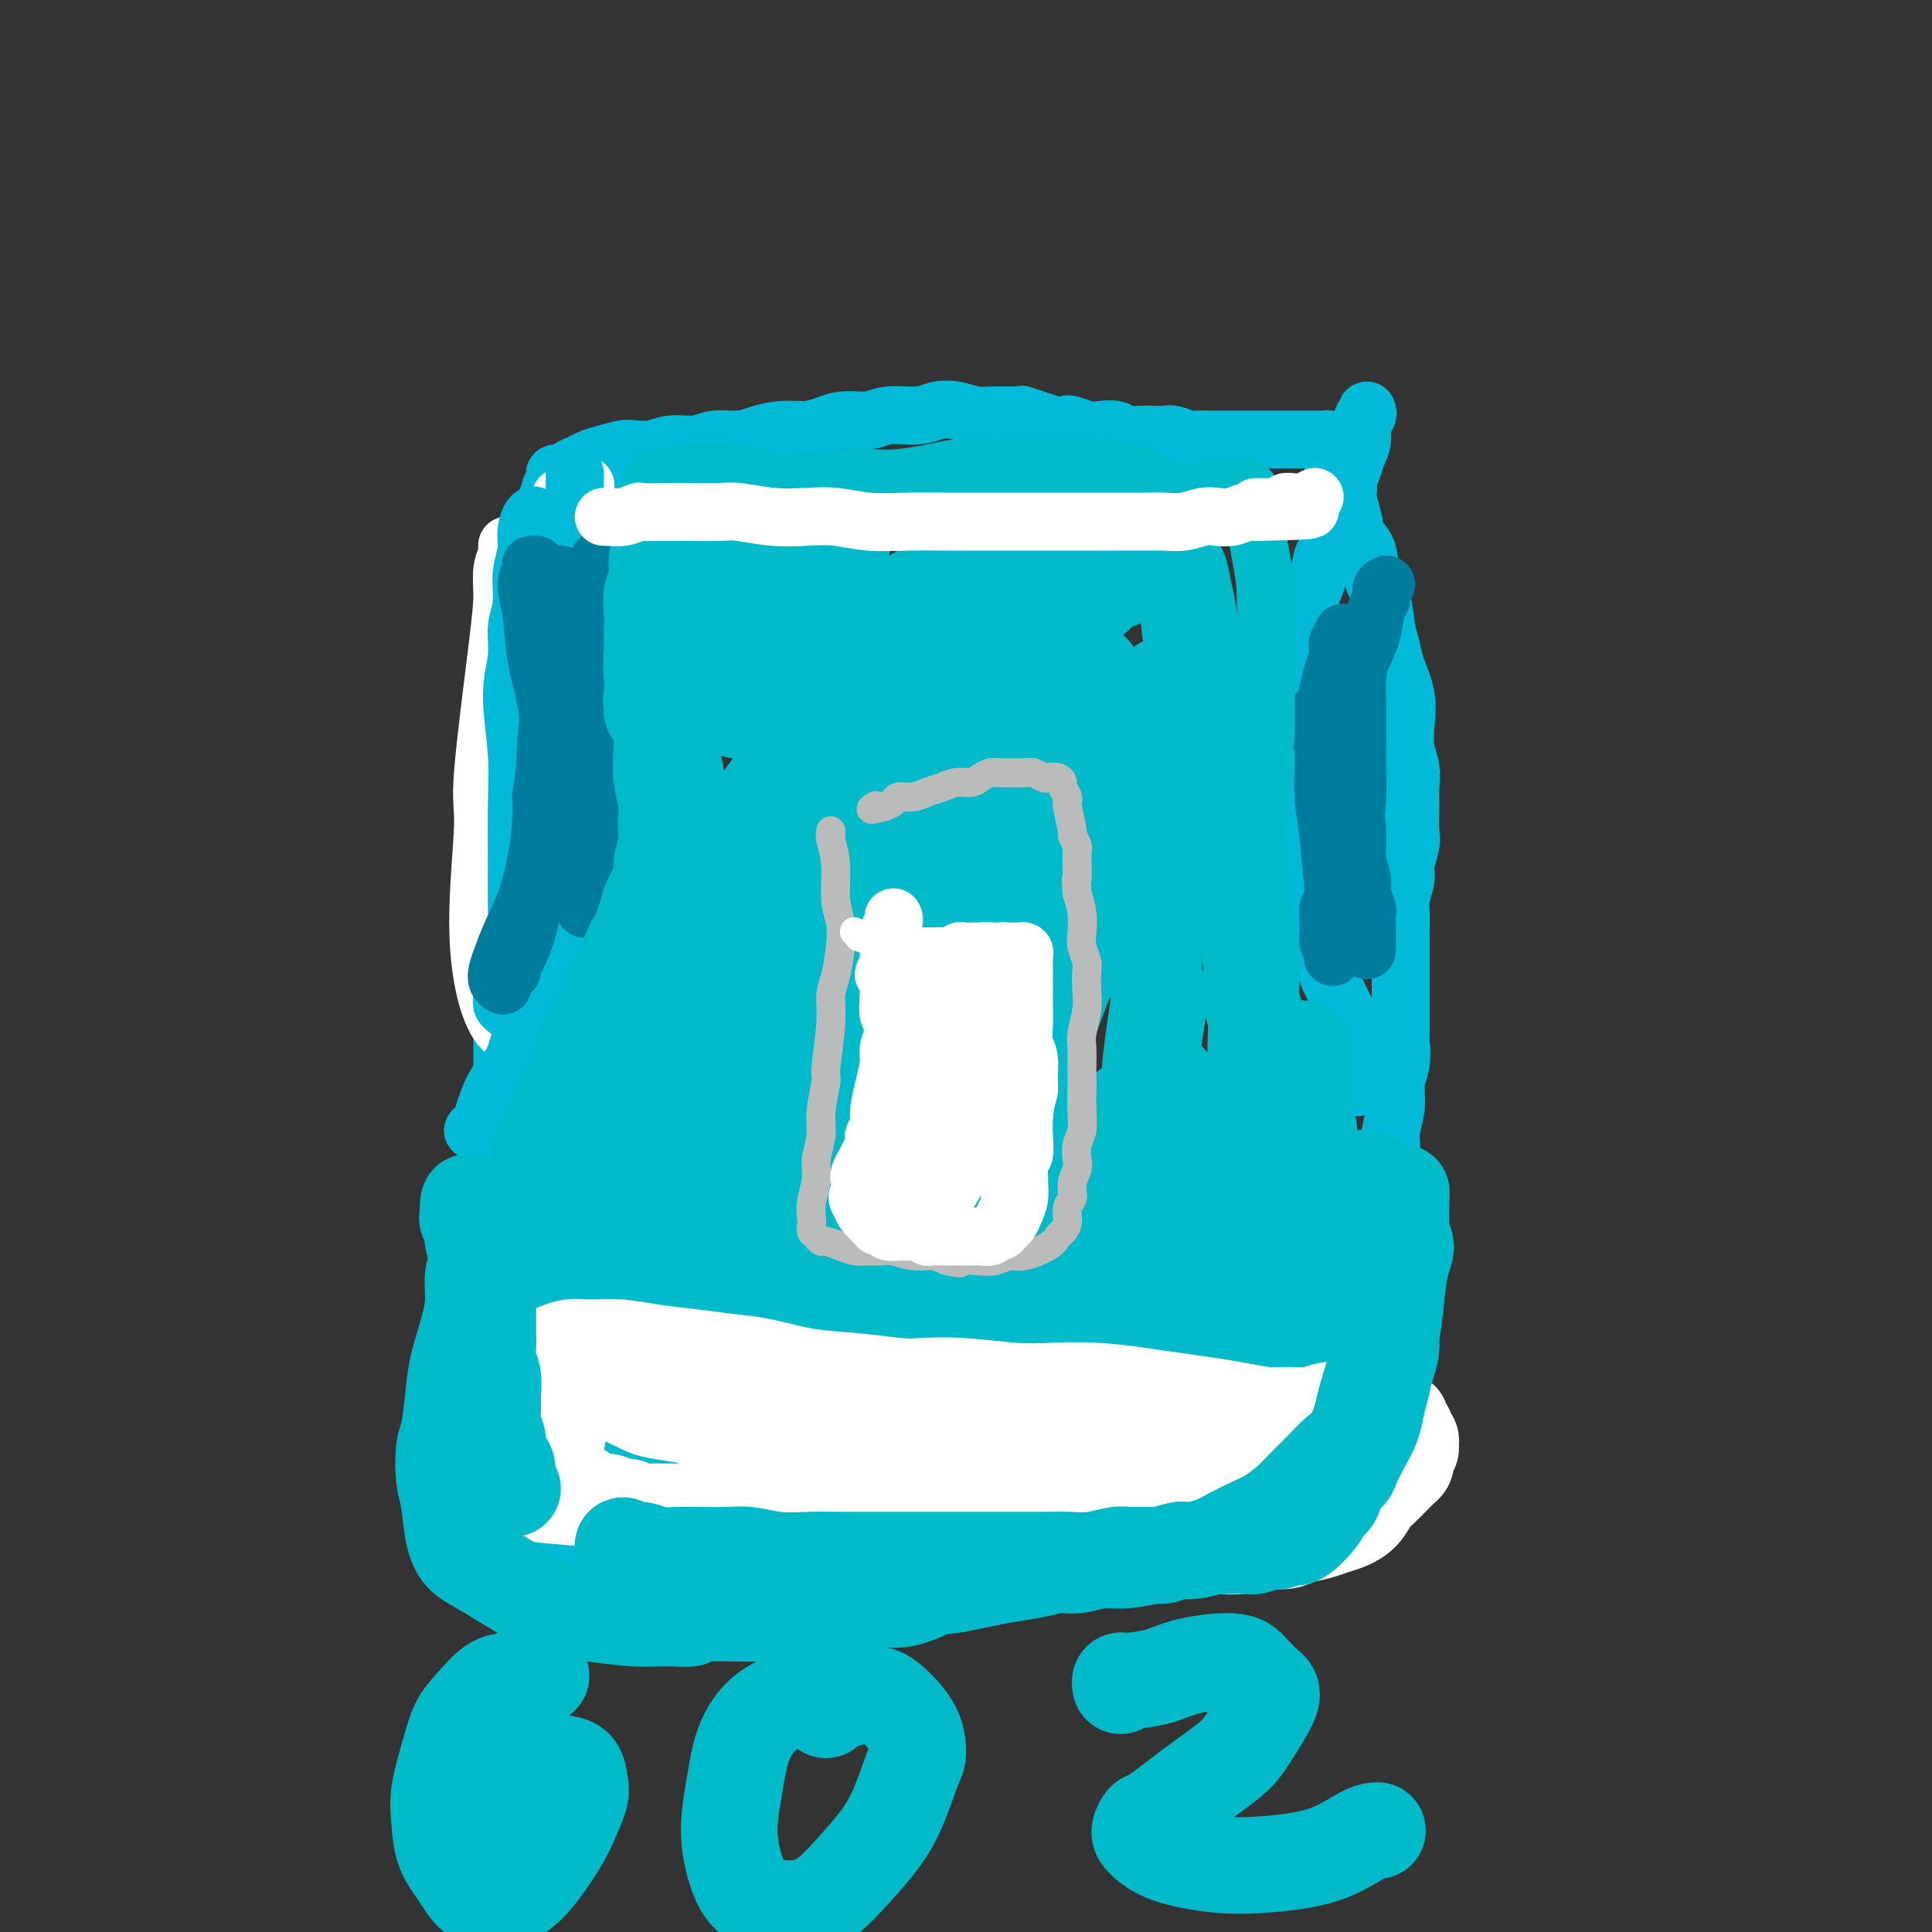 <svg viewBox='0 0 400 400' version='1.1' xmlns='http://www.w3.org/2000/svg' xmlns:xlink='http://www.w3.org/1999/xlink'><rect x="0" y="0" width="400" height="400" fill="#333333" stroke="none"/><g fill='none' stroke='#00BAD8' stroke-width='12' stroke-linecap='round' stroke-linejoin='round'><path d='M108,288c0.114,-0.319 0.229,-0.639 0,-1c-0.229,-0.361 -0.800,-0.764 -1,-1c-0.200,-0.236 -0.029,-0.305 0,-4c0.029,-3.695 -0.083,-11.017 0,-14c0.083,-2.983 0.362,-1.627 0,-3c-0.362,-1.373 -1.365,-5.476 -2,-9c-0.635,-3.524 -0.902,-6.469 -1,-10c-0.098,-3.531 -0.027,-7.647 0,-11c0.027,-3.353 0.010,-5.942 0,-9c-0.010,-3.058 -0.013,-6.585 0,-10c0.013,-3.415 0.041,-6.719 0,-10c-0.041,-3.281 -0.151,-6.539 0,-10c0.151,-3.461 0.562,-7.124 1,-10c0.438,-2.876 0.902,-4.964 1,-8c0.098,-3.036 -0.170,-7.018 0,-10c0.170,-2.982 0.777,-4.962 1,-7c0.223,-2.038 0.064,-4.134 0,-7c-0.064,-2.866 -0.031,-6.504 0,-9c0.031,-2.496 0.060,-3.851 0,-5c-0.060,-1.149 -0.208,-2.093 0,-4c0.208,-1.907 0.773,-4.776 1,-7c0.227,-2.224 0.116,-3.803 0,-5c-0.116,-1.197 -0.237,-2.011 0,-3c0.237,-0.989 0.833,-2.153 1,-3c0.167,-0.847 -0.095,-1.378 0,-2c0.095,-0.622 0.546,-1.335 1,-2c0.454,-0.665 0.910,-1.281 1,-2c0.090,-0.719 -0.186,-1.541 0,-2c0.186,-0.459 0.833,-0.556 1,-1c0.167,-0.444 -0.147,-1.235 0,-2c0.147,-0.765 0.756,-1.504 1,-2c0.244,-0.496 0.122,-0.748 0,-1'/><path d='M113,104c1.018,-3.050 1.064,-2.175 1,-2c-0.064,0.175 -0.239,-0.348 0,-1c0.239,-0.652 0.893,-1.431 1,-2c0.107,-0.569 -0.334,-0.926 0,-1c0.334,-0.074 1.442,0.135 2,0c0.558,-0.135 0.566,-0.614 1,-1c0.434,-0.386 1.294,-0.678 2,-1c0.706,-0.322 1.259,-0.674 2,-1c0.741,-0.326 1.670,-0.627 3,-1c1.330,-0.373 3.062,-0.817 4,-1c0.938,-0.183 1.081,-0.106 2,0c0.919,0.106 2.612,0.239 4,0c1.388,-0.239 2.470,-0.851 4,-1c1.530,-0.149 3.507,0.166 5,0c1.493,-0.166 2.503,-0.814 4,-1c1.497,-0.186 3.481,0.091 5,0c1.519,-0.091 2.572,-0.550 4,-1c1.428,-0.450 3.232,-0.890 5,-1c1.768,-0.110 3.499,0.110 5,0c1.501,-0.110 2.772,-0.550 4,-1c1.228,-0.450 2.414,-0.909 4,-1c1.586,-0.091 3.571,0.185 5,0c1.429,-0.185 2.300,-0.830 4,-1c1.700,-0.170 4.227,0.136 6,0c1.773,-0.136 2.792,-0.716 4,-1c1.208,-0.284 2.607,-0.274 4,0c1.393,0.274 2.782,0.811 4,1c1.218,0.189 2.265,0.030 4,0c1.735,-0.030 4.160,0.069 5,0c0.840,-0.069 0.097,-0.305 1,0c0.903,0.305 3.451,1.153 6,2'/><path d='M218,88c4.370,0.480 3.296,0.180 3,0c-0.296,-0.180 0.184,-0.241 1,0c0.816,0.241 1.966,0.782 3,1c1.034,0.218 1.953,0.111 3,0c1.047,-0.111 2.224,-0.226 3,0c0.776,0.226 1.151,0.791 2,1c0.849,0.209 2.171,0.060 3,0c0.829,-0.060 1.166,-0.030 2,0c0.834,0.030 2.167,0.061 3,0c0.833,-0.061 1.168,-0.212 2,0c0.832,0.212 2.162,0.789 3,1c0.838,0.211 1.183,0.057 2,0c0.817,-0.057 2.106,-0.015 3,0c0.894,0.015 1.394,0.004 2,0c0.606,-0.004 1.317,-0.001 2,0c0.683,0.001 1.338,0.000 2,0c0.662,-0.000 1.332,-0.000 2,0c0.668,0.000 1.333,0.000 2,0c0.667,-0.000 1.334,-0.000 2,0c0.666,0.000 1.330,-0.000 2,0c0.670,0.000 1.346,0.000 2,0c0.654,-0.000 1.285,-0.000 2,0c0.715,0.000 1.515,0.000 2,0c0.485,-0.000 0.656,-0.001 1,0c0.344,0.001 0.863,0.003 1,0c0.137,-0.003 -0.108,-0.012 0,0c0.108,0.012 0.568,0.045 1,0c0.432,-0.045 0.838,-0.167 1,0c0.162,0.167 0.082,0.622 0,1c-0.082,0.378 -0.166,0.679 0,1c0.166,0.321 0.583,0.660 1,1'/><path d='M276,94c0.282,0.819 -0.012,1.366 0,2c0.012,0.634 0.331,1.356 1,2c0.669,0.644 1.689,1.209 2,2c0.311,0.791 -0.086,1.807 0,3c0.086,1.193 0.657,2.564 1,4c0.343,1.436 0.459,2.936 1,4c0.541,1.064 1.507,1.691 2,3c0.493,1.309 0.512,3.300 1,5c0.488,1.700 1.445,3.111 2,5c0.555,1.889 0.709,4.258 1,6c0.291,1.742 0.718,2.857 1,4c0.282,1.143 0.419,2.314 1,4c0.581,1.686 1.606,3.886 2,6c0.394,2.114 0.158,4.143 0,6c-0.158,1.857 -0.239,3.544 0,5c0.239,1.456 0.797,2.681 1,4c0.203,1.319 0.050,2.730 0,4c-0.050,1.270 0.002,2.397 0,4c-0.002,1.603 -0.057,3.682 0,5c0.057,1.318 0.225,1.874 0,3c-0.225,1.126 -0.845,2.823 -1,4c-0.155,1.177 0.155,1.833 0,3c-0.155,1.167 -0.773,2.844 -1,4c-0.227,1.156 -0.061,1.789 0,3c0.061,1.211 0.016,2.998 0,4c-0.016,1.002 -0.004,1.217 0,2c0.004,0.783 0.001,2.132 0,3c-0.001,0.868 -0.000,1.253 0,2c0.000,0.747 0.000,1.855 0,4c-0.000,2.145 -0.000,5.327 0,7c0.000,1.673 0.000,1.836 0,2'/><path d='M290,213c-0.172,11.447 -0.102,5.563 0,4c0.102,-1.563 0.238,1.194 0,3c-0.238,1.806 -0.848,2.660 -1,4c-0.152,1.340 0.156,3.166 0,5c-0.156,1.834 -0.774,3.677 -1,5c-0.226,1.323 -0.061,2.128 0,3c0.061,0.872 0.016,1.812 0,3c-0.016,1.188 -0.003,2.625 0,4c0.003,1.375 -0.003,2.688 0,4c0.003,1.312 0.015,2.623 0,4c-0.015,1.377 -0.056,2.821 0,4c0.056,1.179 0.211,2.093 0,3c-0.211,0.907 -0.788,1.807 -1,3c-0.212,1.193 -0.061,2.679 0,4c0.061,1.321 0.031,2.478 0,4c-0.031,1.522 -0.065,3.408 0,5c0.065,1.592 0.228,2.890 0,4c-0.228,1.110 -0.846,2.034 -1,3c-0.154,0.966 0.154,1.976 0,3c-0.154,1.024 -0.772,2.061 -1,3c-0.228,0.939 -0.065,1.779 0,3c0.065,1.221 0.031,2.821 0,4c-0.031,1.179 -0.060,1.936 0,3c0.060,1.064 0.209,2.436 0,3c-0.209,0.564 -0.777,0.321 -1,1c-0.223,0.679 -0.100,2.280 0,3c0.100,0.720 0.179,0.560 0,1c-0.179,0.440 -0.615,1.479 -1,2c-0.385,0.521 -0.719,0.525 -1,1c-0.281,0.475 -0.509,1.421 -1,2c-0.491,0.579 -1.246,0.789 -2,1'/><path d='M279,312c-1.477,1.885 -2.168,1.096 -3,1c-0.832,-0.096 -1.805,0.499 -3,1c-1.195,0.501 -2.614,0.908 -4,1c-1.386,0.092 -2.740,-0.130 -4,0c-1.260,0.130 -2.428,0.612 -4,1c-1.572,0.388 -3.550,0.682 -5,1c-1.450,0.318 -2.371,0.660 -4,1c-1.629,0.340 -3.964,0.680 -5,1c-1.036,0.320 -0.772,0.622 -2,1c-1.228,0.378 -3.947,0.833 -6,1c-2.053,0.167 -3.440,0.045 -5,0c-1.560,-0.045 -3.295,-0.013 -5,0c-1.705,0.013 -3.382,0.007 -5,0c-1.618,-0.007 -3.178,-0.016 -5,0c-1.822,0.016 -3.907,0.057 -6,0c-2.093,-0.057 -4.193,-0.211 -6,0c-1.807,0.211 -3.319,0.789 -5,1c-1.681,0.211 -3.530,0.057 -5,0c-1.470,-0.057 -2.562,-0.015 -4,0c-1.438,0.015 -3.221,0.004 -5,0c-1.779,-0.004 -3.554,-0.001 -5,0c-1.446,0.001 -2.564,-0.001 -4,0c-1.436,0.001 -3.189,0.004 -4,0c-0.811,-0.004 -0.681,-0.015 -2,0c-1.319,0.015 -4.087,0.057 -6,0c-1.913,-0.057 -2.972,-0.211 -4,0c-1.028,0.211 -2.024,0.789 -3,1c-0.976,0.211 -1.932,0.057 -3,0c-1.068,-0.057 -2.249,-0.015 -3,0c-0.751,0.015 -1.072,0.004 -2,0c-0.928,-0.004 -2.464,-0.002 -4,0'/><path d='M148,323c-14.392,0.293 -4.871,0.026 -2,0c2.871,-0.026 -0.906,0.189 -3,0c-2.094,-0.189 -2.503,-0.783 -3,-1c-0.497,-0.217 -1.081,-0.058 -2,0c-0.919,0.058 -2.171,0.016 -3,0c-0.829,-0.016 -1.233,-0.004 -2,0c-0.767,0.004 -1.896,0.001 -3,0c-1.104,-0.001 -2.184,-0.000 -3,0c-0.816,0.000 -1.369,-0.000 -2,0c-0.631,0.000 -1.339,0.001 -2,0c-0.661,-0.001 -1.276,-0.004 -2,0c-0.724,0.004 -1.556,0.015 -2,0c-0.444,-0.015 -0.501,-0.056 -1,0c-0.499,0.056 -1.439,0.209 -2,0c-0.561,-0.209 -0.741,-0.781 -1,-1c-0.259,-0.219 -0.595,-0.085 -1,0c-0.405,0.085 -0.878,0.121 -1,0c-0.122,-0.121 0.107,-0.399 0,-1c-0.107,-0.601 -0.549,-1.526 -1,-2c-0.451,-0.474 -0.909,-0.498 -1,-1c-0.091,-0.502 0.186,-1.483 0,-2c-0.186,-0.517 -0.834,-0.570 -1,-1c-0.166,-0.430 0.151,-1.235 0,-2c-0.151,-0.765 -0.769,-1.488 -1,-2c-0.231,-0.512 -0.076,-0.813 0,-1c0.076,-0.187 0.073,-0.262 0,-1c-0.073,-0.738 -0.216,-2.140 0,-3c0.216,-0.860 0.790,-1.179 1,-2c0.210,-0.821 0.057,-2.144 0,-3c-0.057,-0.856 -0.016,-1.245 0,-2c0.016,-0.755 0.008,-1.878 0,-3'/><path d='M110,295c0.155,-2.558 0.041,-1.954 0,-2c-0.041,-0.046 -0.011,-0.743 0,-1c0.011,-0.257 0.003,-0.073 0,0c-0.003,0.073 -0.002,0.037 0,0'/><path d='M129,101c-0.030,-0.111 -0.061,-0.222 0,0c0.061,0.222 0.212,0.777 0,1c-0.212,0.223 -0.788,0.112 -1,0c-0.212,-0.112 -0.061,-0.226 0,0c0.061,0.226 0.030,0.793 0,1c-0.030,0.207 -0.061,0.056 0,0c0.061,-0.056 0.212,-0.015 0,0c-0.212,0.015 -0.788,0.004 -1,0c-0.212,-0.004 -0.061,-0.001 0,0c0.061,0.001 0.030,0.001 0,0'/><path d='M127,103c-0.311,0.533 -0.089,0.867 0,1c0.089,0.133 0.044,0.067 0,0'/></g>
<g fill='none' stroke='#FFFFFF' stroke-width='12' stroke-linecap='round' stroke-linejoin='round'><path d='M119,113c0.255,0.284 0.510,0.568 1,1c0.490,0.432 1.216,1.012 2,2c0.784,0.988 1.627,2.383 2,4c0.373,1.617 0.276,3.456 0,6c-0.276,2.544 -0.730,5.793 -1,8c-0.270,2.207 -0.355,3.372 -1,6c-0.645,2.628 -1.849,6.719 -3,10c-1.151,3.281 -2.248,5.753 -3,9c-0.752,3.247 -1.160,7.268 -2,11c-0.840,3.732 -2.114,7.176 -3,10c-0.886,2.824 -1.384,5.029 -2,8c-0.616,2.971 -1.348,6.709 -2,9c-0.652,2.291 -1.222,3.136 -2,4c-0.778,0.864 -1.762,1.747 -2,2c-0.238,0.253 0.271,-0.124 0,0c-0.271,0.124 -1.322,0.749 -2,-2c-0.678,-2.749 -0.984,-8.871 -1,-12c-0.016,-3.129 0.259,-3.263 1,-7c0.741,-3.737 1.949,-11.075 3,-18c1.051,-6.925 1.944,-13.437 3,-19c1.056,-5.563 2.276,-10.176 3,-14c0.724,-3.824 0.954,-6.859 2,-10c1.046,-3.141 2.909,-6.386 4,-9c1.091,-2.614 1.411,-4.595 2,-6c0.589,-1.405 1.446,-2.232 2,-3c0.554,-0.768 0.803,-1.476 1,-2c0.197,-0.524 0.342,-0.864 0,0c-0.342,0.864 -1.171,2.932 -2,5'/><path d='M119,106c-0.789,2.144 -2.261,6.005 -3,10c-0.739,3.995 -0.743,8.126 -1,12c-0.257,3.874 -0.766,7.491 -1,12c-0.234,4.509 -0.194,9.908 0,15c0.194,5.092 0.543,9.875 0,15c-0.543,5.125 -1.977,10.592 -3,16c-1.023,5.408 -1.634,10.759 -2,14c-0.366,3.241 -0.485,4.374 -1,6c-0.515,1.626 -1.425,3.747 -2,5c-0.575,1.253 -0.815,1.639 -1,2c-0.185,0.361 -0.315,0.696 -1,0c-0.685,-0.696 -1.925,-2.425 -3,-6c-1.075,-3.575 -1.987,-8.997 -2,-16c-0.013,-7.003 0.871,-15.587 1,-20c0.129,-4.413 -0.498,-4.654 0,-11c0.498,-6.346 2.119,-18.796 3,-26c0.881,-7.204 1.021,-9.163 1,-11c-0.021,-1.837 -0.202,-3.554 0,-5c0.202,-1.446 0.786,-2.622 1,-3c0.214,-0.378 0.057,0.042 0,0c-0.057,-0.042 -0.015,-0.545 0,-1c0.015,-0.455 0.004,-0.862 0,-1c-0.004,-0.138 -0.002,-0.007 0,0c0.002,0.007 0.003,-0.110 0,0c-0.003,0.110 -0.012,0.447 0,1c0.012,0.553 0.044,1.324 0,2c-0.044,0.676 -0.166,1.259 0,2c0.166,0.741 0.619,1.640 1,3c0.381,1.360 0.691,3.180 1,5'/><path d='M107,126c0.471,3.276 0.649,5.965 1,8c0.351,2.035 0.875,3.417 1,5c0.125,1.583 -0.149,3.367 0,5c0.149,1.633 0.723,3.113 1,4c0.277,0.887 0.259,1.179 0,1c-0.259,-0.179 -0.757,-0.829 -1,-1c-0.243,-0.171 -0.230,0.138 0,-2c0.230,-2.138 0.678,-6.722 1,-11c0.322,-4.278 0.517,-8.248 1,-12c0.483,-3.752 1.254,-7.285 2,-10c0.746,-2.715 1.468,-4.611 2,-6c0.532,-1.389 0.875,-2.269 1,-3c0.125,-0.731 0.034,-1.312 0,-1c-0.034,0.312 -0.010,1.518 0,2c0.010,0.482 0.005,0.241 0,0'/></g>
<g fill='none' stroke='#00BAD8' stroke-width='12' stroke-linecap='round' stroke-linejoin='round'><path d='M119,98c-0.000,0.332 -0.001,0.665 0,1c0.001,0.335 0.003,0.673 0,2c-0.003,1.327 -0.012,3.642 0,6c0.012,2.358 0.044,4.759 0,6c-0.044,1.241 -0.164,1.323 0,2c0.164,0.677 0.612,1.948 1,4c0.388,2.052 0.716,4.885 1,8c0.284,3.115 0.526,6.510 1,9c0.474,2.490 1.182,4.073 2,7c0.818,2.927 1.747,7.196 2,10c0.253,2.804 -0.170,4.142 0,6c0.170,1.858 0.932,4.237 1,6c0.068,1.763 -0.560,2.910 -1,4c-0.440,1.090 -0.692,2.124 -1,3c-0.308,0.876 -0.671,1.593 -1,2c-0.329,0.407 -0.624,0.505 -1,1c-0.376,0.495 -0.832,1.386 -1,2c-0.168,0.614 -0.048,0.952 0,1c0.048,0.048 0.023,-0.193 0,0c-0.023,0.193 -0.045,0.821 0,1c0.045,0.179 0.156,-0.092 0,0c-0.156,0.092 -0.578,0.546 -1,1'/><path d='M121,180c-1.103,2.475 -0.862,1.162 -1,1c-0.138,-0.162 -0.656,0.826 -1,2c-0.344,1.174 -0.515,2.534 -1,4c-0.485,1.466 -1.285,3.037 -2,5c-0.715,1.963 -1.345,4.317 -2,6c-0.655,1.683 -1.334,2.693 -2,4c-0.666,1.307 -1.320,2.909 -2,5c-0.680,2.091 -1.387,4.671 -2,7c-0.613,2.329 -1.134,4.406 -2,6c-0.866,1.594 -2.078,2.704 -3,4c-0.922,1.296 -1.553,2.778 -2,4c-0.447,1.222 -0.708,2.184 -1,3c-0.292,0.816 -0.614,1.487 -1,2c-0.386,0.513 -0.835,0.869 -1,1c-0.165,0.131 -0.047,0.037 0,0c0.047,-0.037 0.024,-0.019 0,0'/><path d='M283,85c0.120,0.412 0.239,0.824 0,1c-0.239,0.176 -0.838,0.117 -1,1c-0.162,0.883 0.112,2.709 0,4c-0.112,1.291 -0.610,2.047 -1,3c-0.390,0.953 -0.672,2.102 -1,3c-0.328,0.898 -0.703,1.543 -1,3c-0.297,1.457 -0.517,3.725 -1,6c-0.483,2.275 -1.229,4.556 -2,6c-0.771,1.444 -1.567,2.050 -2,3c-0.433,0.950 -0.502,2.245 -1,4c-0.498,1.755 -1.426,3.970 -2,5c-0.574,1.030 -0.794,0.874 -1,2c-0.206,1.126 -0.399,3.536 -1,6c-0.601,2.464 -1.611,4.984 -2,6c-0.389,1.016 -0.157,0.527 0,1c0.157,0.473 0.239,1.907 0,3c-0.239,1.093 -0.800,1.843 -1,3c-0.200,1.157 -0.040,2.719 0,4c0.040,1.281 -0.042,2.280 0,3c0.042,0.720 0.207,1.162 0,2c-0.207,0.838 -0.788,2.071 -1,3c-0.212,0.929 -0.057,1.555 0,2c0.057,0.445 0.015,0.711 0,1c-0.015,0.289 -0.004,0.602 0,1c0.004,0.398 0.001,0.881 0,1c-0.001,0.119 -0.000,-0.126 0,0c0.000,0.126 0.000,0.621 0,1c-0.000,0.379 -0.000,0.640 0,1c0.000,0.360 0.000,0.817 0,1c-0.000,0.183 -0.000,0.091 0,0'/><path d='M265,165c-0.293,4.596 -0.027,2.585 0,2c0.027,-0.585 -0.186,0.255 0,1c0.186,0.745 0.771,1.396 1,2c0.229,0.604 0.102,1.161 0,2c-0.102,0.839 -0.178,1.959 0,3c0.178,1.041 0.611,2.004 1,3c0.389,0.996 0.733,2.025 1,3c0.267,0.975 0.458,1.894 1,3c0.542,1.106 1.436,2.398 2,4c0.564,1.602 0.799,3.515 1,5c0.201,1.485 0.369,2.544 1,4c0.631,1.456 1.727,3.309 2,4c0.273,0.691 -0.277,0.219 0,1c0.277,0.781 1.380,2.815 2,4c0.620,1.185 0.758,1.521 1,2c0.242,0.479 0.587,1.101 1,2c0.413,0.899 0.895,2.076 1,3c0.105,0.924 -0.168,1.596 0,2c0.168,0.404 0.777,0.542 1,1c0.223,0.458 0.060,1.237 0,2c-0.060,0.763 -0.016,1.510 0,2c0.016,0.490 0.004,0.724 0,1c-0.004,0.276 -0.001,0.595 0,1c0.001,0.405 0.000,0.897 0,1c-0.000,0.103 -0.000,-0.183 0,0c0.000,0.183 0.000,0.833 0,1c-0.000,0.167 -0.000,-0.151 0,0c0.000,0.151 0.000,0.771 0,1c-0.000,0.229 -0.000,0.065 0,0c0.000,-0.065 0.000,-0.033 0,0'/><path d='M111,107c-0.301,-0.248 -0.601,-0.496 -1,0c-0.399,0.496 -0.896,1.737 -1,3c-0.104,1.263 0.184,2.548 0,4c-0.184,1.452 -0.839,3.071 -1,5c-0.161,1.929 0.171,4.168 0,6c-0.171,1.832 -0.844,3.257 -1,5c-0.156,1.743 0.207,3.805 0,6c-0.207,2.195 -0.984,4.523 -1,8c-0.016,3.477 0.729,8.101 1,12c0.271,3.899 0.070,7.071 0,11c-0.070,3.929 -0.007,8.614 0,12c0.007,3.386 -0.040,5.474 0,8c0.040,2.526 0.169,5.489 0,8c-0.169,2.511 -0.635,4.571 -1,6c-0.365,1.429 -0.630,2.229 -1,3c-0.370,0.771 -0.845,1.513 -1,2c-0.155,0.487 0.010,0.718 0,1c-0.010,0.282 -0.195,0.614 0,1c0.195,0.386 0.770,0.824 1,1c0.230,0.176 0.115,0.088 0,0'/><path d='M108,140c-0.121,0.393 -0.243,0.785 0,1c0.243,0.215 0.850,0.251 1,1c0.150,0.749 -0.157,2.210 0,4c0.157,1.790 0.778,3.907 1,6c0.222,2.093 0.045,4.160 0,6c-0.045,1.840 0.040,3.454 0,5c-0.040,1.546 -0.207,3.026 0,5c0.207,1.974 0.788,4.442 1,6c0.212,1.558 0.056,2.207 0,3c-0.056,0.793 -0.012,1.729 0,2c0.012,0.271 -0.008,-0.123 0,0c0.008,0.123 0.044,0.764 0,1c-0.044,0.236 -0.166,0.068 0,0c0.166,-0.068 0.622,-0.036 1,-1c0.378,-0.964 0.679,-2.925 1,-5c0.321,-2.075 0.661,-4.265 1,-6c0.339,-1.735 0.675,-3.016 1,-5c0.325,-1.984 0.637,-4.670 1,-7c0.363,-2.330 0.777,-4.305 1,-6c0.223,-1.695 0.256,-3.112 0,-4c-0.256,-0.888 -0.801,-1.247 -1,-2c-0.199,-0.753 -0.053,-1.901 0,-3c0.053,-1.099 0.014,-2.151 0,-3c-0.014,-0.849 -0.004,-1.496 0,-2c0.004,-0.504 0.001,-0.867 0,-1c-0.001,-0.133 -0.000,-0.038 0,0c0.000,0.038 0.000,0.019 0,0'/></g>
<g fill='none' stroke='#007C9C' stroke-width='12' stroke-linecap='round' stroke-linejoin='round'><path d='M125,116c-0.453,-0.288 -0.906,-0.576 -1,0c-0.094,0.576 0.170,2.016 0,3c-0.170,0.984 -0.773,1.511 -1,3c-0.227,1.489 -0.079,3.939 0,6c0.079,2.061 0.088,3.732 0,5c-0.088,1.268 -0.272,2.134 0,3c0.272,0.866 1.001,1.734 1,3c-0.001,1.266 -0.732,2.930 -1,5c-0.268,2.070 -0.072,4.547 0,7c0.072,2.453 0.020,4.883 0,7c-0.020,2.117 -0.008,3.922 0,6c0.008,2.078 0.012,4.429 0,7c-0.012,2.571 -0.042,5.362 0,7c0.042,1.638 0.154,2.123 0,3c-0.154,0.877 -0.576,2.146 -1,3c-0.424,0.854 -0.850,1.293 -1,2c-0.150,0.707 -0.024,1.683 0,2c0.024,0.317 -0.054,-0.024 0,0c0.054,0.024 0.238,0.412 0,0c-0.238,-0.412 -0.900,-1.624 -1,-3c-0.100,-1.376 0.362,-2.916 0,-5c-0.362,-2.084 -1.547,-4.711 -2,-7c-0.453,-2.289 -0.174,-4.241 0,-6c0.174,-1.759 0.244,-3.326 0,-5c-0.244,-1.674 -0.800,-3.457 -1,-6c-0.200,-2.543 -0.043,-5.847 0,-8c0.043,-2.153 -0.027,-3.157 0,-5c0.027,-1.843 0.151,-4.527 0,-7c-0.151,-2.473 -0.575,-4.737 -1,-7'/><path d='M116,129c-0.773,-10.145 -0.207,-6.009 0,-5c0.207,1.009 0.053,-1.109 0,-2c-0.053,-0.891 -0.007,-0.557 0,-1c0.007,-0.443 -0.027,-1.665 0,-2c0.027,-0.335 0.113,0.216 0,1c-0.113,0.784 -0.425,1.800 0,5c0.425,3.200 1.589,8.584 2,11c0.411,2.416 0.070,1.866 0,3c-0.070,1.134 0.132,3.954 0,7c-0.132,3.046 -0.598,6.319 -1,9c-0.402,2.681 -0.740,4.772 -1,7c-0.260,2.228 -0.441,4.595 -1,8c-0.559,3.405 -1.498,7.848 -2,10c-0.502,2.152 -0.569,2.015 -1,3c-0.431,0.985 -1.226,3.094 -2,5c-0.774,1.906 -1.528,3.611 -2,5c-0.472,1.389 -0.662,2.462 -1,3c-0.338,0.538 -0.822,0.541 -1,1c-0.178,0.459 -0.049,1.376 0,2c0.049,0.624 0.019,0.956 0,1c-0.019,0.044 -0.026,-0.202 0,0c0.026,0.202 0.087,0.850 0,1c-0.087,0.150 -0.321,-0.200 0,-1c0.321,-0.800 1.196,-2.051 2,-4c0.804,-1.949 1.535,-4.594 2,-7c0.465,-2.406 0.664,-4.571 1,-8c0.336,-3.429 0.810,-8.123 1,-11c0.190,-2.877 0.095,-3.939 0,-5'/><path d='M112,165c1.094,-6.807 0.830,-6.825 1,-10c0.170,-3.175 0.775,-9.506 1,-12c0.225,-2.494 0.072,-1.152 0,-2c-0.072,-0.848 -0.061,-3.888 0,-6c0.061,-2.112 0.174,-3.297 0,-5c-0.174,-1.703 -0.635,-3.924 -1,-5c-0.365,-1.076 -0.633,-1.006 -1,-2c-0.367,-0.994 -0.834,-3.051 -1,-4c-0.166,-0.949 -0.031,-0.791 0,-1c0.031,-0.209 -0.043,-0.786 0,-1c0.043,-0.214 0.203,-0.064 0,0c-0.203,0.064 -0.769,0.043 -1,0c-0.231,-0.043 -0.126,-0.107 0,0c0.126,0.107 0.275,0.386 0,1c-0.275,0.614 -0.973,1.563 -1,3c-0.027,1.437 0.618,3.362 1,6c0.382,2.638 0.503,5.988 1,9c0.497,3.012 1.372,5.685 2,9c0.628,3.315 1.010,7.271 1,11c-0.010,3.729 -0.412,7.232 -1,11c-0.588,3.768 -1.362,7.800 -2,11c-0.638,3.200 -1.139,5.568 -2,8c-0.861,2.432 -2.084,4.929 -3,7c-0.916,2.071 -1.527,3.718 -2,5c-0.473,1.282 -0.807,2.199 -1,3c-0.193,0.801 -0.244,1.485 0,2c0.244,0.515 0.784,0.861 1,1c0.216,0.139 0.108,0.069 0,0'/><path d='M287,121c-0.449,0.226 -0.897,0.451 -1,1c-0.103,0.549 0.140,1.421 0,2c-0.140,0.579 -0.665,0.865 -1,2c-0.335,1.135 -0.482,3.118 -1,5c-0.518,1.882 -1.407,3.664 -2,5c-0.593,1.336 -0.890,2.228 -1,4c-0.110,1.772 -0.031,4.424 0,7c0.031,2.576 0.016,5.075 0,7c-0.016,1.925 -0.032,3.276 0,5c0.032,1.724 0.111,3.820 0,6c-0.111,2.180 -0.412,4.443 -1,7c-0.588,2.557 -1.464,5.408 -2,7c-0.536,1.592 -0.732,1.925 -1,3c-0.268,1.075 -0.609,2.892 -1,4c-0.391,1.108 -0.833,1.506 -1,2c-0.167,0.494 -0.059,1.084 0,2c0.059,0.916 0.069,2.158 0,3c-0.069,0.842 -0.216,1.284 0,2c0.216,0.716 0.794,1.706 1,2c0.206,0.294 0.038,-0.107 0,0c-0.038,0.107 0.054,0.723 0,1c-0.054,0.277 -0.253,0.214 0,-1c0.253,-1.214 0.957,-3.580 1,-6c0.043,-2.420 -0.577,-4.894 -1,-8c-0.423,-3.106 -0.649,-6.843 -1,-10c-0.351,-3.157 -0.825,-5.735 -1,-8c-0.175,-2.265 -0.050,-4.219 0,-6c0.050,-1.781 0.025,-3.391 0,-5'/><path d='M274,154c-0.523,-6.886 -0.831,-2.600 -1,-2c-0.169,0.600 -0.199,-2.487 0,-4c0.199,-1.513 0.627,-1.454 1,-2c0.373,-0.546 0.692,-1.698 1,-3c0.308,-1.302 0.605,-2.753 1,-4c0.395,-1.247 0.887,-2.288 1,-3c0.113,-0.712 -0.152,-1.094 0,-2c0.152,-0.906 0.720,-2.335 1,-3c0.280,-0.665 0.270,-0.565 0,0c-0.270,0.565 -0.800,1.594 -1,2c-0.200,0.406 -0.068,0.188 0,1c0.068,0.812 0.074,2.655 0,4c-0.074,1.345 -0.227,2.191 0,4c0.227,1.809 0.836,4.579 1,7c0.164,2.421 -0.115,4.492 0,6c0.115,1.508 0.623,2.451 1,4c0.377,1.549 0.622,3.702 1,6c0.378,2.298 0.890,4.741 1,7c0.110,2.259 -0.181,4.333 0,6c0.181,1.667 0.833,2.928 1,4c0.167,1.072 -0.151,1.956 0,3c0.151,1.044 0.773,2.249 1,3c0.227,0.751 0.061,1.047 0,1c-0.061,-0.047 -0.016,-0.436 0,1c0.016,1.436 0.005,4.696 0,6c-0.005,1.304 -0.002,0.652 0,0'/></g>
<g fill='none' stroke='#00BAC9' stroke-width='12' stroke-linecap='round' stroke-linejoin='round'><path d='M129,270c-0.000,0.122 -0.001,0.244 0,0c0.001,-0.244 0.003,-0.853 0,-1c-0.003,-0.147 -0.010,0.167 0,0c0.010,-0.167 0.036,-0.816 0,-1c-0.036,-0.184 -0.135,0.097 0,0c0.135,-0.097 0.505,-0.573 1,-1c0.495,-0.427 1.116,-0.804 3,-1c1.884,-0.196 5.033,-0.211 8,0c2.967,0.211 5.753,0.648 9,1c3.247,0.352 6.954,0.620 11,1c4.046,0.380 8.431,0.872 13,1c4.569,0.128 9.321,-0.109 13,0c3.679,0.109 6.283,0.563 11,1c4.717,0.437 11.547,0.857 16,1c4.453,0.143 6.530,0.009 10,0c3.470,-0.009 8.335,0.106 12,0c3.665,-0.106 6.131,-0.432 9,0c2.869,0.432 6.143,1.621 8,2c1.857,0.379 2.297,-0.054 4,0c1.703,0.054 4.667,0.593 7,1c2.333,0.407 4.034,0.682 6,1c1.966,0.318 4.196,0.677 6,1c1.804,0.323 3.181,0.608 4,1c0.819,0.392 1.081,0.890 2,1c0.919,0.110 2.495,-0.167 3,0c0.505,0.167 -0.060,0.777 0,1c0.060,0.223 0.747,0.060 1,0c0.253,-0.060 0.072,-0.017 0,0c-0.072,0.017 -0.036,0.009 0,0'/><path d='M286,279c6.224,1.464 1.283,1.124 -1,1c-2.283,-0.124 -1.908,-0.034 -2,0c-0.092,0.034 -0.651,0.010 -1,0c-0.349,-0.010 -0.487,-0.007 -1,0c-0.513,0.007 -1.402,0.017 -2,0c-0.598,-0.017 -0.905,-0.061 -2,0c-1.095,0.061 -2.980,0.227 -4,0c-1.020,-0.227 -1.177,-0.849 -2,-1c-0.823,-0.151 -2.311,0.167 -4,0c-1.689,-0.167 -3.577,-0.818 -5,-1c-1.423,-0.182 -2.380,0.105 -4,0c-1.620,-0.105 -3.901,-0.603 -6,-1c-2.099,-0.397 -4.014,-0.695 -6,-1c-1.986,-0.305 -4.041,-0.618 -6,-1c-1.959,-0.382 -3.820,-0.834 -6,-1c-2.180,-0.166 -4.677,-0.048 -7,0c-2.323,0.048 -4.471,0.024 -8,0c-3.529,-0.024 -8.440,-0.049 -11,0c-2.560,0.049 -2.768,0.171 -5,0c-2.232,-0.171 -6.487,-0.634 -10,-1c-3.513,-0.366 -6.283,-0.634 -9,-1c-2.717,-0.366 -5.382,-0.830 -8,-1c-2.618,-0.170 -5.190,-0.046 -8,0c-2.810,0.046 -5.858,0.012 -8,0c-2.142,-0.012 -3.378,-0.003 -5,0c-1.622,0.003 -3.631,0.001 -6,0c-2.369,-0.001 -5.099,-0.000 -7,0c-1.901,0.000 -2.973,0.000 -4,0c-1.027,-0.000 -2.008,-0.000 -3,0c-0.992,0.000 -1.996,0.000 -3,0'/><path d='M132,271c-24.407,-1.238 -8.423,-0.332 -3,0c5.423,0.332 0.287,0.092 -2,0c-2.287,-0.092 -1.725,-0.036 -2,0c-0.275,0.036 -1.387,0.052 -2,0c-0.613,-0.052 -0.728,-0.172 -1,0c-0.272,0.172 -0.703,0.637 -1,1c-0.297,0.363 -0.461,0.624 -1,1c-0.539,0.376 -1.454,0.866 -2,1c-0.546,0.134 -0.725,-0.088 -1,0c-0.275,0.088 -0.648,0.487 -1,1c-0.352,0.513 -0.683,1.139 -1,2c-0.317,0.861 -0.621,1.955 -1,3c-0.379,1.045 -0.834,2.039 -1,3c-0.166,0.961 -0.044,1.889 0,3c0.044,1.111 0.011,2.404 0,3c-0.011,0.596 0.001,0.493 0,1c-0.001,0.507 -0.014,1.624 0,2c0.014,0.376 0.055,0.012 0,0c-0.055,-0.012 -0.207,0.330 0,1c0.207,0.670 0.773,1.670 1,2c0.227,0.330 0.117,-0.010 0,0c-0.117,0.010 -0.239,0.369 0,1c0.239,0.631 0.838,1.535 1,2c0.162,0.465 -0.115,0.492 0,1c0.115,0.508 0.622,1.498 1,2c0.378,0.502 0.626,0.516 1,1c0.374,0.484 0.874,1.439 1,2c0.126,0.561 -0.121,0.728 0,1c0.121,0.272 0.609,0.650 1,1c0.391,0.350 0.683,0.671 1,1c0.317,0.329 0.658,0.664 1,1'/><path d='M121,308c1.476,2.653 1.165,1.284 1,1c-0.165,-0.284 -0.185,0.516 0,1c0.185,0.484 0.576,0.651 1,1c0.424,0.349 0.883,0.878 1,1c0.117,0.122 -0.108,-0.163 0,0c0.108,0.163 0.550,0.775 1,1c0.450,0.225 0.909,0.064 1,0c0.091,-0.064 -0.187,-0.031 0,0c0.187,0.031 0.839,0.061 1,0c0.161,-0.061 -0.168,-0.212 0,0c0.168,0.212 0.832,0.788 1,1c0.168,0.212 -0.162,0.061 0,0c0.162,-0.061 0.814,-0.031 1,0c0.186,0.031 -0.093,0.065 0,0c0.093,-0.065 0.559,-0.228 1,0c0.441,0.228 0.855,0.846 1,1c0.145,0.154 0.019,-0.155 1,0c0.981,0.155 3.070,0.774 4,1c0.930,0.226 0.702,0.061 1,0c0.298,-0.061 1.123,-0.016 2,0c0.877,0.016 1.807,0.004 3,0c1.193,-0.004 2.650,-0.001 4,0c1.350,0.001 2.594,0.000 3,0c0.406,-0.000 -0.025,-0.000 1,0c1.025,0.000 3.507,0.000 5,0c1.493,-0.000 1.996,-0.000 3,0c1.004,0.000 2.509,0.000 4,0c1.491,-0.000 2.967,-0.000 4,0c1.033,0.000 1.624,0.000 3,0c1.376,-0.000 3.536,-0.000 5,0c1.464,0.000 2.232,0.000 3,0'/><path d='M177,316c7.117,0.061 4.411,0.212 4,0c-0.411,-0.212 1.474,-0.788 3,-1c1.526,-0.212 2.694,-0.061 4,0c1.306,0.061 2.750,0.030 4,0c1.250,-0.030 2.305,-0.061 3,0c0.695,0.061 1.028,0.214 2,0c0.972,-0.214 2.582,-0.793 4,-1c1.418,-0.207 2.645,-0.041 4,0c1.355,0.041 2.837,-0.041 4,0c1.163,0.041 2.006,0.207 3,0c0.994,-0.207 2.140,-0.788 3,-1c0.860,-0.212 1.433,-0.056 2,0c0.567,0.056 1.127,0.011 2,0c0.873,-0.011 2.057,0.011 3,0c0.943,-0.011 1.644,-0.054 3,0c1.356,0.054 3.367,0.207 5,0c1.633,-0.207 2.888,-0.773 4,-1c1.112,-0.227 2.082,-0.114 3,0c0.918,0.114 1.783,0.228 3,0c1.217,-0.228 2.786,-0.797 4,-1c1.214,-0.203 2.073,-0.041 3,0c0.927,0.041 1.924,-0.041 3,0c1.076,0.041 2.233,0.203 3,0c0.767,-0.203 1.146,-0.772 2,-1c0.854,-0.228 2.183,-0.117 3,0c0.817,0.117 1.121,0.239 2,0c0.879,-0.239 2.332,-0.840 3,-1c0.668,-0.160 0.550,0.122 1,0c0.450,-0.122 1.467,-0.648 2,-1c0.533,-0.352 0.581,-0.529 1,-1c0.419,-0.471 1.210,-1.235 2,-2'/><path d='M269,305c2.820,-1.306 1.868,-1.572 2,-2c0.132,-0.428 1.346,-1.018 2,-2c0.654,-0.982 0.749,-2.355 1,-3c0.251,-0.645 0.660,-0.562 1,-1c0.340,-0.438 0.613,-1.396 1,-2c0.387,-0.604 0.888,-0.855 1,-1c0.112,-0.145 -0.166,-0.185 0,-1c0.166,-0.815 0.776,-2.404 1,-3c0.224,-0.596 0.060,-0.197 0,0c-0.060,0.197 -0.018,0.193 0,0c0.018,-0.193 0.012,-0.573 0,-1c-0.012,-0.427 -0.032,-0.899 0,-1c0.032,-0.101 0.114,0.171 0,0c-0.114,-0.171 -0.423,-0.785 -1,-1c-0.577,-0.215 -1.421,-0.030 -2,0c-0.579,0.030 -0.893,-0.094 -2,0c-1.107,0.094 -3.008,0.408 -5,1c-1.992,0.592 -4.075,1.464 -7,2c-2.925,0.536 -6.692,0.736 -11,1c-4.308,0.264 -9.158,0.593 -14,1c-4.842,0.407 -9.677,0.891 -15,1c-5.323,0.109 -11.136,-0.157 -16,0c-4.864,0.157 -8.780,0.735 -13,1c-4.220,0.265 -8.743,0.216 -13,0c-4.257,-0.216 -8.246,-0.597 -12,-1c-3.754,-0.403 -7.272,-0.826 -10,-1c-2.728,-0.174 -4.668,-0.099 -7,0c-2.332,0.099 -5.058,0.222 -7,0c-1.942,-0.222 -3.100,-0.791 -4,-1c-0.900,-0.209 -1.543,-0.060 -2,0c-0.457,0.060 -0.729,0.030 -1,0'/><path d='M136,291c-8.173,-0.330 -0.606,0.345 4,1c4.606,0.655 6.251,1.289 9,2c2.749,0.711 6.604,1.500 12,3c5.396,1.500 12.335,3.712 15,5c2.665,1.288 1.056,1.653 6,3c4.944,1.347 16.442,3.678 22,5c5.558,1.322 5.176,1.636 8,2c2.824,0.364 8.855,0.777 14,1c5.145,0.223 9.406,0.255 13,0c3.594,-0.255 6.522,-0.796 11,-1c4.478,-0.204 10.505,-0.069 13,0c2.495,0.069 1.458,0.074 2,0c0.542,-0.074 2.665,-0.227 4,0c1.335,0.227 1.883,0.835 2,1c0.117,0.165 -0.196,-0.113 0,0c0.196,0.113 0.902,0.616 -2,1c-2.902,0.384 -9.414,0.648 -15,1c-5.586,0.352 -10.248,0.793 -16,1c-5.752,0.207 -12.594,0.182 -19,0c-6.406,-0.182 -12.375,-0.521 -18,-1c-5.625,-0.479 -10.906,-1.098 -16,-2c-5.094,-0.902 -10.003,-2.088 -14,-3c-3.997,-0.912 -7.084,-1.551 -10,-2c-2.916,-0.449 -5.661,-0.709 -8,-1c-2.339,-0.291 -4.270,-0.614 -6,-1c-1.730,-0.386 -3.257,-0.835 -4,-1c-0.743,-0.165 -0.700,-0.044 -1,0c-0.300,0.044 -0.943,0.013 -1,0c-0.057,-0.013 0.471,-0.006 1,0'/><path d='M142,305c-10.857,-1.989 0.499,-1.460 7,-1c6.501,0.460 8.146,0.852 12,1c3.854,0.148 9.917,0.051 16,0c6.083,-0.051 12.185,-0.056 16,0c3.815,0.056 5.343,0.174 10,0c4.657,-0.174 12.442,-0.639 19,-1c6.558,-0.361 11.888,-0.619 17,-1c5.112,-0.381 10.007,-0.885 14,-1c3.993,-0.115 7.086,0.161 9,0c1.914,-0.161 2.650,-0.758 3,-1c0.350,-0.242 0.313,-0.130 1,0c0.687,0.130 2.096,0.278 -1,0c-3.096,-0.278 -10.699,-0.982 -18,-1c-7.301,-0.018 -14.301,0.650 -22,1c-7.699,0.350 -16.096,0.382 -25,1c-8.904,0.618 -18.315,1.822 -27,3c-8.685,1.178 -16.646,2.329 -24,3c-7.354,0.671 -14.103,0.861 -19,1c-4.897,0.139 -7.943,0.226 -10,0c-2.057,-0.226 -3.125,-0.765 -4,-1c-0.875,-0.235 -1.557,-0.166 -2,0c-0.443,0.166 -0.646,0.429 0,0c0.646,-0.429 2.143,-1.550 5,-3c2.857,-1.450 7.076,-3.230 11,-4c3.924,-0.770 7.553,-0.532 11,-1c3.447,-0.468 6.714,-1.642 9,-2c2.286,-0.358 3.593,0.100 5,0c1.407,-0.100 2.913,-0.759 4,-1c1.087,-0.241 1.754,-0.065 2,0c0.246,0.065 0.070,0.019 0,0c-0.070,-0.019 -0.035,-0.009 0,0'/><path d='M161,297c4.553,-0.635 0.437,-0.222 -2,0c-2.437,0.222 -3.195,0.253 -5,0c-1.805,-0.253 -4.656,-0.788 -6,-1c-1.344,-0.212 -1.181,-0.099 -2,0c-0.819,0.099 -2.621,0.184 -4,0c-1.379,-0.184 -2.335,-0.637 -3,-1c-0.665,-0.363 -1.040,-0.637 -2,-1c-0.960,-0.363 -2.507,-0.815 -3,-1c-0.493,-0.185 0.067,-0.104 0,0c-0.067,0.104 -0.763,0.231 -1,0c-0.237,-0.231 -0.016,-0.818 0,-1c0.016,-0.182 -0.173,0.042 0,0c0.173,-0.042 0.707,-0.351 1,-1c0.293,-0.649 0.345,-1.638 1,-2c0.655,-0.362 1.913,-0.096 3,0c1.087,0.096 2.004,0.022 3,0c0.996,-0.022 2.069,0.008 3,0c0.931,-0.008 1.718,-0.054 2,0c0.282,0.054 0.060,0.208 0,0c-0.060,-0.208 0.042,-0.776 -1,-1c-1.042,-0.224 -3.227,-0.102 -5,0c-1.773,0.102 -3.133,0.186 -5,0c-1.867,-0.186 -4.241,-0.642 -6,-1c-1.759,-0.358 -2.904,-0.617 -4,-1c-1.096,-0.383 -2.143,-0.891 -3,-1c-0.857,-0.109 -1.522,0.181 -2,0c-0.478,-0.181 -0.767,-0.832 -1,-1c-0.233,-0.168 -0.409,0.147 -1,0c-0.591,-0.147 -1.597,-0.756 -2,-1c-0.403,-0.244 -0.201,-0.122 0,0'/><path d='M116,283c-4.340,-0.942 -1.190,-0.296 0,0c1.190,0.296 0.422,0.243 0,0c-0.422,-0.243 -0.497,-0.677 0,-1c0.497,-0.323 1.565,-0.535 3,-1c1.435,-0.465 3.238,-1.182 5,-2c1.762,-0.818 3.484,-1.736 5,-2c1.516,-0.264 2.828,0.126 7,0c4.172,-0.126 11.205,-0.766 14,-1c2.795,-0.234 1.351,-0.060 3,0c1.649,0.060 6.390,0.005 10,0c3.610,-0.005 6.090,0.039 9,0c2.910,-0.039 6.251,-0.162 9,0c2.749,0.162 4.908,0.610 7,1c2.092,0.390 4.118,0.723 6,1c1.882,0.277 3.621,0.497 6,1c2.379,0.503 5.400,1.290 8,2c2.600,0.710 4.779,1.342 7,2c2.221,0.658 4.483,1.343 7,2c2.517,0.657 5.287,1.286 8,2c2.713,0.714 5.367,1.512 8,2c2.633,0.488 5.246,0.667 7,1c1.754,0.333 2.650,0.821 4,1c1.350,0.179 3.154,0.048 4,0c0.846,-0.048 0.735,-0.013 1,0c0.265,0.013 0.905,0.003 1,0c0.095,-0.003 -0.356,-0.001 -1,0c-0.644,0.001 -1.482,0.000 -4,0c-2.518,-0.000 -6.716,-0.000 -9,0c-2.284,0.000 -2.652,0.000 -5,0c-2.348,-0.000 -6.674,-0.000 -11,0'/><path d='M225,291c-6.402,-0.199 -8.405,-0.695 -12,-1c-3.595,-0.305 -8.780,-0.418 -13,-1c-4.220,-0.582 -7.474,-1.633 -11,-2c-3.526,-0.367 -7.326,-0.048 -11,0c-3.674,0.048 -7.224,-0.173 -11,0c-3.776,0.173 -7.777,0.741 -10,1c-2.223,0.259 -2.667,0.209 -6,0c-3.333,-0.209 -9.554,-0.577 -12,-1c-2.446,-0.423 -1.118,-0.902 -1,-1c0.118,-0.098 -0.973,0.184 -2,0c-1.027,-0.184 -1.990,-0.834 -3,-1c-1.010,-0.166 -2.067,0.151 -3,0c-0.933,-0.151 -1.742,-0.769 -3,-1c-1.258,-0.231 -2.964,-0.076 -4,0c-1.036,0.076 -1.401,0.072 -2,0c-0.599,-0.072 -1.431,-0.212 -2,0c-0.569,0.212 -0.874,0.776 -1,1c-0.126,0.224 -0.072,0.110 0,0c0.072,-0.110 0.161,-0.215 1,0c0.839,0.215 2.427,0.748 5,1c2.573,0.252 6.131,0.221 10,0c3.869,-0.221 8.049,-0.634 13,-1c4.951,-0.366 10.674,-0.687 14,-1c3.326,-0.313 4.255,-0.620 7,-1c2.745,-0.380 7.304,-0.834 14,-1c6.696,-0.166 15.527,-0.045 20,0c4.473,0.045 4.589,0.012 7,0c2.411,-0.012 7.117,-0.003 11,0c3.883,0.003 6.941,0.002 10,0'/><path d='M230,282c18.587,-0.430 9.555,-0.504 8,0c-1.555,0.504 4.369,1.585 8,2c3.631,0.415 4.970,0.164 7,0c2.030,-0.164 4.751,-0.241 7,0c2.249,0.241 4.026,0.800 6,1c1.974,0.200 4.144,0.039 6,0c1.856,-0.039 3.397,0.042 5,0c1.603,-0.042 3.266,-0.208 4,0c0.734,0.208 0.538,0.791 1,1c0.462,0.209 1.582,0.045 2,0c0.418,-0.045 0.135,0.029 0,0c-0.135,-0.029 -0.122,-0.163 0,0c0.122,0.163 0.353,0.622 0,1c-0.353,0.378 -1.290,0.675 -2,1c-0.710,0.325 -1.194,0.679 -2,1c-0.806,0.321 -1.935,0.608 -3,1c-1.065,0.392 -2.068,0.890 -3,1c-0.932,0.110 -1.795,-0.167 -3,0c-1.205,0.167 -2.754,0.777 -4,1c-1.246,0.223 -2.190,0.060 -3,0c-0.810,-0.060 -1.485,-0.016 -2,0c-0.515,0.016 -0.869,0.004 -1,0c-0.131,-0.004 -0.037,-0.001 0,0c0.037,0.001 0.019,0.001 0,0'/><path d='M127,291c0.106,-0.023 0.211,-0.047 0,0c-0.211,0.047 -0.739,0.163 -1,0c-0.261,-0.163 -0.257,-0.607 -1,-2c-0.743,-1.393 -2.234,-3.737 -3,-6c-0.766,-2.263 -0.806,-4.446 -1,-6c-0.194,-1.554 -0.543,-2.478 -1,-4c-0.457,-1.522 -1.024,-3.640 -1,-6c0.024,-2.360 0.638,-4.961 1,-7c0.362,-2.039 0.471,-3.515 1,-5c0.529,-1.485 1.477,-2.981 2,-5c0.523,-2.019 0.620,-4.563 1,-7c0.380,-2.437 1.044,-4.766 1,-6c-0.044,-1.234 -0.796,-1.371 -1,-2c-0.204,-0.629 0.142,-1.750 0,-3c-0.142,-1.250 -0.770,-2.630 -1,-4c-0.230,-1.370 -0.062,-2.731 0,-4c0.062,-1.269 0.017,-2.448 0,-3c-0.017,-0.552 -0.004,-0.478 0,-1c0.004,-0.522 0.001,-1.641 0,-2c-0.001,-0.359 -0.000,0.040 0,0c0.000,-0.040 0.000,-0.520 0,-1'/><path d='M123,217c-0.521,-3.170 -0.823,-1.095 -1,-1c-0.177,0.095 -0.228,-1.789 0,-3c0.228,-1.211 0.736,-1.749 1,-3c0.264,-1.251 0.283,-3.215 1,-5c0.717,-1.785 2.130,-3.389 3,-5c0.870,-1.611 1.196,-3.227 2,-5c0.804,-1.773 2.088,-3.702 3,-5c0.912,-1.298 1.454,-1.965 2,-3c0.546,-1.035 1.098,-2.439 2,-4c0.902,-1.561 2.156,-3.281 3,-5c0.844,-1.719 1.280,-3.438 2,-5c0.720,-1.562 1.725,-2.968 2,-4c0.275,-1.032 -0.179,-1.690 0,-3c0.179,-1.310 0.991,-3.274 1,-5c0.009,-1.726 -0.785,-3.216 -1,-5c-0.215,-1.784 0.149,-3.863 0,-5c-0.149,-1.137 -0.809,-1.331 -1,-2c-0.191,-0.669 0.088,-1.811 0,-3c-0.088,-1.189 -0.545,-2.424 -1,-4c-0.455,-1.576 -0.910,-3.492 -1,-5c-0.090,-1.508 0.183,-2.606 0,-4c-0.183,-1.394 -0.823,-3.082 -1,-4c-0.177,-0.918 0.107,-1.066 0,-2c-0.107,-0.934 -0.607,-2.655 -1,-4c-0.393,-1.345 -0.679,-2.315 -1,-3c-0.321,-0.685 -0.677,-1.087 -1,-2c-0.323,-0.913 -0.612,-2.338 -1,-3c-0.388,-0.662 -0.874,-0.563 -1,-1c-0.126,-0.437 0.107,-1.411 0,-2c-0.107,-0.589 -0.553,-0.795 -1,-1'/><path d='M133,111c-1.685,-8.156 -0.399,-3.548 0,-2c0.399,1.548 -0.089,0.034 0,-1c0.089,-1.034 0.755,-1.587 1,-2c0.245,-0.413 0.069,-0.684 0,-1c-0.069,-0.316 -0.033,-0.676 0,-1c0.033,-0.324 0.061,-0.611 0,-1c-0.061,-0.389 -0.211,-0.879 0,-1c0.211,-0.121 0.784,0.126 1,0c0.216,-0.126 0.075,-0.626 0,-1c-0.075,-0.374 -0.085,-0.622 0,-1c0.085,-0.378 0.264,-0.887 1,-1c0.736,-0.113 2.029,0.169 3,0c0.971,-0.169 1.622,-0.788 3,-1c1.378,-0.212 3.485,-0.018 5,0c1.515,0.018 2.440,-0.139 4,0c1.560,0.139 3.756,0.576 5,1c1.244,0.424 1.537,0.835 3,1c1.463,0.165 4.098,0.083 6,0c1.902,-0.083 3.073,-0.166 5,0c1.927,0.166 4.610,0.580 7,1c2.390,0.420 4.485,0.845 7,1c2.515,0.155 5.449,0.042 8,0c2.551,-0.042 4.718,-0.011 7,0c2.282,0.011 4.680,0.003 7,0c2.320,-0.003 4.563,-0.001 7,0c2.437,0.001 5.067,0.000 7,0c1.933,-0.000 3.167,-0.000 5,0c1.833,0.000 4.265,0.000 6,0c1.735,-0.000 2.775,-0.000 4,0c1.225,0.000 2.636,0.000 4,0c1.364,-0.000 2.682,-0.000 4,0'/><path d='M243,102c16.147,0.603 6.013,0.109 3,0c-3.013,-0.109 1.094,0.167 3,0c1.906,-0.167 1.611,-0.777 2,-1c0.389,-0.223 1.464,-0.060 2,0c0.536,0.060 0.535,0.016 1,0c0.465,-0.016 1.397,-0.004 2,0c0.603,0.004 0.879,0.001 1,0c0.121,-0.001 0.088,0.001 0,0c-0.088,-0.001 -0.230,-0.005 0,0c0.230,0.005 0.831,0.017 1,0c0.169,-0.017 -0.096,-0.064 0,0c0.096,0.064 0.551,0.238 1,1c0.449,0.762 0.891,2.111 1,3c0.109,0.889 -0.115,1.319 0,3c0.115,1.681 0.567,4.615 1,7c0.433,2.385 0.845,4.221 1,7c0.155,2.779 0.051,6.501 0,10c-0.051,3.499 -0.051,6.776 0,10c0.051,3.224 0.152,6.394 0,10c-0.152,3.606 -0.559,7.647 -1,11c-0.441,3.353 -0.918,6.017 -1,9c-0.082,2.983 0.230,6.284 0,9c-0.230,2.716 -1.001,4.846 -1,7c0.001,2.154 0.774,4.333 1,7c0.226,2.667 -0.094,5.823 0,8c0.094,2.177 0.603,3.375 1,5c0.397,1.625 0.684,3.676 1,6c0.316,2.324 0.662,4.922 1,7c0.338,2.078 0.668,3.636 1,5c0.332,1.364 0.666,2.532 1,4c0.334,1.468 0.667,3.234 1,5'/><path d='M266,235c1.023,8.202 0.082,5.207 0,5c-0.082,-0.207 0.696,2.376 1,4c0.304,1.624 0.133,2.291 0,3c-0.133,0.709 -0.228,1.460 0,2c0.228,0.540 0.779,0.869 1,1c0.221,0.131 0.110,0.066 0,0'/></g>
<g fill='none' stroke='#00BAC9' stroke-width='20' stroke-linecap='round' stroke-linejoin='round'><path d='M123,230c0.022,0.053 0.044,0.106 0,0c-0.044,-0.106 -0.154,-0.371 0,1c0.154,1.371 0.574,4.379 1,7c0.426,2.621 0.859,4.853 1,7c0.141,2.147 -0.011,4.207 0,5c0.011,0.793 0.184,0.319 0,2c-0.184,1.681 -0.725,5.516 -1,8c-0.275,2.484 -0.284,3.618 0,5c0.284,1.382 0.861,3.011 1,4c0.139,0.989 -0.160,1.337 0,2c0.160,0.663 0.780,1.640 1,2c0.220,0.360 0.041,0.101 0,0c-0.041,-0.101 0.055,-0.044 0,0c-0.055,0.044 -0.261,0.076 -1,0c-0.739,-0.076 -2.010,-0.260 -3,-1c-0.990,-0.740 -1.700,-2.035 -3,-3c-1.300,-0.965 -3.189,-1.598 -4,-3c-0.811,-1.402 -0.543,-3.571 -1,-5c-0.457,-1.429 -1.640,-2.118 -2,-3c-0.360,-0.882 0.104,-1.958 0,-3c-0.104,-1.042 -0.775,-2.051 -1,-3c-0.225,-0.949 -0.005,-1.840 0,-3c0.005,-1.160 -0.206,-2.590 0,-4c0.206,-1.410 0.829,-2.800 1,-4c0.171,-1.200 -0.109,-2.211 0,-3c0.109,-0.789 0.606,-1.356 1,-2c0.394,-0.644 0.683,-1.366 1,-2c0.317,-0.634 0.662,-1.181 1,-2c0.338,-0.819 0.669,-1.909 1,-3'/><path d='M116,229c1.114,-2.901 1.400,-2.153 2,-3c0.600,-0.847 1.513,-3.289 2,-5c0.487,-1.711 0.548,-2.690 1,-4c0.452,-1.310 1.294,-2.951 2,-4c0.706,-1.049 1.274,-1.504 2,-3c0.726,-1.496 1.609,-4.031 2,-5c0.391,-0.969 0.290,-0.370 1,-2c0.710,-1.630 2.230,-5.488 3,-7c0.770,-1.512 0.788,-0.677 1,-1c0.212,-0.323 0.616,-1.803 1,-3c0.384,-1.197 0.748,-2.109 1,-3c0.252,-0.891 0.393,-1.760 1,-3c0.607,-1.240 1.679,-2.849 2,-4c0.321,-1.151 -0.109,-1.843 0,-3c0.109,-1.157 0.758,-2.780 1,-4c0.242,-1.220 0.079,-2.036 0,-3c-0.079,-0.964 -0.073,-2.075 0,-3c0.073,-0.925 0.212,-1.664 0,-3c-0.212,-1.336 -0.774,-3.270 -1,-5c-0.226,-1.730 -0.117,-3.256 0,-5c0.117,-1.744 0.242,-3.707 0,-5c-0.242,-1.293 -0.849,-1.914 -1,-3c-0.151,-1.086 0.156,-2.635 0,-4c-0.156,-1.365 -0.775,-2.547 -1,-4c-0.225,-1.453 -0.056,-3.178 0,-5c0.056,-1.822 0.000,-3.741 0,-5c-0.000,-1.259 0.055,-1.857 0,-3c-0.055,-1.143 -0.221,-2.832 0,-4c0.221,-1.168 0.829,-1.814 1,-3c0.171,-1.186 -0.094,-2.910 0,-4c0.094,-1.090 0.547,-1.545 1,-2'/><path d='M137,114c0.179,-10.925 0.627,-4.238 1,-2c0.373,2.238 0.670,0.026 1,-1c0.330,-1.026 0.693,-0.866 1,-1c0.307,-0.134 0.559,-0.562 1,-1c0.441,-0.438 1.070,-0.887 2,-1c0.930,-0.113 2.159,0.111 3,0c0.841,-0.111 1.294,-0.556 3,-1c1.706,-0.444 4.665,-0.889 6,-1c1.335,-0.111 1.044,0.110 2,0c0.956,-0.110 3.157,-0.551 5,-1c1.843,-0.449 3.326,-0.904 5,-1c1.674,-0.096 3.539,0.168 5,0c1.461,-0.168 2.518,-0.767 4,-1c1.482,-0.233 3.388,-0.101 5,0c1.612,0.101 2.930,0.171 5,0c2.070,-0.171 4.892,-0.582 7,-1c2.108,-0.418 3.501,-0.844 5,-1c1.499,-0.156 3.104,-0.042 5,0c1.896,0.042 4.085,0.011 6,0c1.915,-0.011 3.558,-0.003 5,0c1.442,0.003 2.684,0.001 4,0c1.316,-0.001 2.705,-0.001 4,0c1.295,0.001 2.496,0.004 3,0c0.504,-0.004 0.310,-0.016 1,0c0.690,0.016 2.264,0.060 3,0c0.736,-0.060 0.635,-0.223 1,0c0.365,0.223 1.197,0.833 2,1c0.803,0.167 1.576,-0.110 2,0c0.424,0.110 0.499,0.607 1,1c0.501,0.393 1.429,0.684 2,1c0.571,0.316 0.786,0.658 1,1'/><path d='M238,105c1.506,0.731 0.771,0.557 1,1c0.229,0.443 1.424,1.501 2,3c0.576,1.499 0.535,3.440 1,5c0.465,1.560 1.437,2.741 2,4c0.563,1.259 0.718,2.596 1,4c0.282,1.404 0.692,2.876 1,5c0.308,2.124 0.515,4.902 1,7c0.485,2.098 1.247,3.517 2,6c0.753,2.483 1.497,6.031 2,8c0.503,1.969 0.766,2.360 1,4c0.234,1.640 0.440,4.531 1,7c0.560,2.469 1.473,4.518 2,7c0.527,2.482 0.667,5.397 1,8c0.333,2.603 0.860,4.892 1,7c0.140,2.108 -0.107,4.033 0,6c0.107,1.967 0.568,3.974 1,6c0.432,2.026 0.834,4.070 1,6c0.166,1.930 0.097,3.744 0,5c-0.097,1.256 -0.222,1.953 0,3c0.222,1.047 0.792,2.442 1,4c0.208,1.558 0.055,3.278 0,5c-0.055,1.722 -0.012,3.448 0,5c0.012,1.552 -0.008,2.932 0,4c0.008,1.068 0.044,1.823 0,3c-0.044,1.177 -0.166,2.775 0,4c0.166,1.225 0.622,2.076 1,3c0.378,0.924 0.679,1.922 1,3c0.321,1.078 0.663,2.237 1,3c0.337,0.763 0.668,1.128 1,2c0.332,0.872 0.666,2.249 1,3c0.334,0.751 0.667,0.875 1,1'/><path d='M266,247c1.111,2.495 0.890,1.233 1,1c0.110,-0.233 0.551,0.563 1,1c0.449,0.437 0.905,0.516 1,1c0.095,0.484 -0.170,1.373 0,2c0.170,0.627 0.777,0.991 1,1c0.223,0.009 0.064,-0.336 0,0c-0.064,0.336 -0.031,1.354 0,2c0.031,0.646 0.060,0.920 0,1c-0.060,0.080 -0.208,-0.033 0,0c0.208,0.033 0.773,0.214 1,0c0.227,-0.214 0.117,-0.821 0,-1c-0.117,-0.179 -0.240,0.070 0,0c0.240,-0.070 0.845,-0.459 1,-1c0.155,-0.541 -0.139,-1.234 0,-2c0.139,-0.766 0.713,-1.604 1,-2c0.287,-0.396 0.288,-0.351 0,-1c-0.288,-0.649 -0.866,-1.992 -1,-3c-0.134,-1.008 0.174,-1.680 0,-3c-0.174,-1.320 -0.831,-3.287 -1,-5c-0.169,-1.713 0.151,-3.174 0,-4c-0.151,-0.826 -0.772,-1.019 -1,-2c-0.228,-0.981 -0.061,-2.749 0,-4c0.061,-1.251 0.016,-1.985 0,-3c-0.016,-1.015 -0.004,-2.311 0,-3c0.004,-0.689 0.001,-0.772 0,-1c-0.001,-0.228 -0.000,-0.600 0,-1c0.000,-0.400 0.000,-0.829 0,-1c-0.000,-0.171 -0.000,-0.086 0,0'/><path d='M270,219c-0.626,-4.347 -0.692,-0.216 -1,2c-0.308,2.216 -0.856,2.516 -1,3c-0.144,0.484 0.118,1.153 0,2c-0.118,0.847 -0.617,1.871 -1,3c-0.383,1.129 -0.651,2.363 -1,4c-0.349,1.637 -0.779,3.677 -1,5c-0.221,1.323 -0.232,1.931 -1,4c-0.768,2.069 -2.292,5.600 -3,7c-0.708,1.400 -0.601,0.668 -1,1c-0.399,0.332 -1.305,1.729 -2,3c-0.695,1.271 -1.179,2.415 -2,3c-0.821,0.585 -1.977,0.609 -3,1c-1.023,0.391 -1.911,1.147 -3,2c-1.089,0.853 -2.380,1.801 -3,2c-0.620,0.199 -0.570,-0.353 -2,0c-1.430,0.353 -4.341,1.611 -6,2c-1.659,0.389 -2.066,-0.092 -3,0c-0.934,0.092 -2.395,0.758 -4,1c-1.605,0.242 -3.356,0.061 -5,0c-1.644,-0.061 -3.182,-0.002 -5,0c-1.818,0.002 -3.916,-0.052 -5,0c-1.084,0.052 -1.155,0.212 -4,0c-2.845,-0.212 -8.464,-0.796 -11,-1c-2.536,-0.204 -1.989,-0.030 -3,0c-1.011,0.030 -3.581,-0.086 -6,0c-2.419,0.086 -4.687,0.373 -7,0c-2.313,-0.373 -4.669,-1.407 -7,-2c-2.331,-0.593 -4.635,-0.747 -7,-1c-2.365,-0.253 -4.791,-0.607 -7,-1c-2.209,-0.393 -4.203,-0.827 -6,-1c-1.797,-0.173 -3.399,-0.087 -5,0'/><path d='M154,258c-9.966,-1.155 -5.382,-1.042 -5,-1c0.382,0.042 -3.438,0.014 -6,0c-2.562,-0.014 -3.866,-0.014 -5,0c-1.134,0.014 -2.096,0.042 -3,0c-0.904,-0.042 -1.749,-0.154 -3,0c-1.251,0.154 -2.909,0.573 -4,1c-1.091,0.427 -1.617,0.862 -2,1c-0.383,0.138 -0.624,-0.022 -1,0c-0.376,0.022 -0.886,0.225 -1,0c-0.114,-0.225 0.169,-0.880 0,-1c-0.169,-0.120 -0.789,0.295 -1,0c-0.211,-0.295 -0.011,-1.299 0,-2c0.011,-0.701 -0.166,-1.099 0,-2c0.166,-0.901 0.677,-2.303 1,-4c0.323,-1.697 0.459,-3.688 1,-6c0.541,-2.312 1.485,-4.947 2,-7c0.515,-2.053 0.599,-3.526 1,-5c0.401,-1.474 1.117,-2.949 2,-5c0.883,-2.051 1.932,-4.677 3,-7c1.068,-2.323 2.153,-4.344 3,-7c0.847,-2.656 1.454,-5.947 2,-8c0.546,-2.053 1.032,-2.867 2,-5c0.968,-2.133 2.419,-5.584 4,-9c1.581,-3.416 3.292,-6.795 5,-10c1.708,-3.205 3.414,-6.235 5,-9c1.586,-2.765 3.052,-5.267 5,-8c1.948,-2.733 4.378,-5.699 6,-8c1.622,-2.301 2.435,-3.936 3,-5c0.565,-1.064 0.883,-1.556 1,-2c0.117,-0.444 0.033,-0.841 0,-1c-0.033,-0.159 -0.017,-0.079 0,0'/><path d='M169,148c4.377,-7.431 0.820,-0.010 -1,4c-1.820,4.010 -1.902,4.608 -3,7c-1.098,2.392 -3.211,6.579 -5,11c-1.789,4.421 -3.254,9.077 -5,14c-1.746,4.923 -3.773,10.114 -6,15c-2.227,4.886 -4.653,9.466 -7,14c-2.347,4.534 -4.615,9.021 -7,14c-2.385,4.979 -4.888,10.448 -6,13c-1.112,2.552 -0.834,2.186 -1,3c-0.166,0.814 -0.775,2.807 -1,4c-0.225,1.193 -0.066,1.586 0,2c0.066,0.414 0.039,0.849 0,1c-0.039,0.151 -0.090,0.019 0,0c0.090,-0.019 0.320,0.076 1,0c0.680,-0.076 1.809,-0.325 2,0c0.191,0.325 -0.555,1.222 3,-2c3.555,-3.222 11.412,-10.564 15,-14c3.588,-3.436 2.909,-2.966 5,-6c2.091,-3.034 6.954,-9.570 11,-14c4.046,-4.430 7.276,-6.752 12,-12c4.724,-5.248 10.940,-13.422 14,-17c3.060,-3.578 2.962,-2.560 4,-4c1.038,-1.440 3.211,-5.338 5,-8c1.789,-2.662 3.194,-4.087 4,-5c0.806,-0.913 1.013,-1.314 1,-2c-0.013,-0.686 -0.246,-1.657 0,-2c0.246,-0.343 0.972,-0.059 1,0c0.028,0.059 -0.642,-0.108 -1,0c-0.358,0.108 -0.404,0.491 -1,1c-0.596,0.509 -1.742,1.146 -5,5c-3.258,3.854 -8.629,10.927 -14,18'/><path d='M184,188c-4.405,5.585 -5.418,7.548 -11,15c-5.582,7.452 -15.734,20.392 -20,26c-4.266,5.608 -2.647,3.885 -4,6c-1.353,2.115 -5.679,8.067 -8,11c-2.321,2.933 -2.637,2.848 -3,3c-0.363,0.152 -0.772,0.542 -1,1c-0.228,0.458 -0.273,0.986 0,1c0.273,0.014 0.865,-0.485 1,-1c0.135,-0.515 -0.188,-1.045 2,-4c2.188,-2.955 6.887,-8.336 11,-14c4.113,-5.664 7.642,-11.611 12,-18c4.358,-6.389 9.546,-13.218 15,-20c5.454,-6.782 11.175,-13.515 17,-20c5.825,-6.485 11.756,-12.720 16,-17c4.244,-4.280 6.803,-6.605 9,-9c2.197,-2.395 4.032,-4.859 5,-6c0.968,-1.141 1.070,-0.958 1,-1c-0.070,-0.042 -0.310,-0.310 0,-1c0.310,-0.690 1.172,-1.802 -4,1c-5.172,2.802 -16.379,9.518 -23,14c-6.621,4.482 -8.658,6.729 -13,11c-4.342,4.271 -10.990,10.567 -16,15c-5.010,4.433 -8.382,7.005 -11,9c-2.618,1.995 -4.482,3.415 -5,4c-0.518,0.585 0.311,0.337 0,1c-0.311,0.663 -1.763,2.238 0,0c1.763,-2.238 6.740,-8.290 12,-14c5.260,-5.710 10.802,-11.077 17,-17c6.198,-5.923 13.053,-12.402 19,-18c5.947,-5.598 10.985,-10.314 15,-14c4.015,-3.686 7.008,-6.343 10,-9'/><path d='M227,123c12.390,-11.924 6.865,-6.234 5,-4c-1.865,2.234 -0.072,1.012 1,0c1.072,-1.012 1.422,-1.813 -3,1c-4.422,2.813 -13.616,9.240 -20,14c-6.384,4.760 -9.959,7.854 -15,12c-5.041,4.146 -11.550,9.346 -16,13c-4.450,3.654 -6.841,5.763 -9,7c-2.159,1.237 -4.085,1.602 -5,2c-0.915,0.398 -0.817,0.829 -1,1c-0.183,0.171 -0.645,0.083 2,-4c2.645,-4.083 8.398,-12.159 11,-16c2.602,-3.841 2.052,-3.446 6,-8c3.948,-4.554 12.394,-14.056 16,-18c3.606,-3.944 2.373,-2.328 3,-3c0.627,-0.672 3.116,-3.631 4,-5c0.884,-1.369 0.163,-1.150 0,-1c-0.163,0.150 0.230,0.229 -3,2c-3.230,1.771 -10.084,5.235 -16,9c-5.916,3.765 -10.895,7.831 -15,11c-4.105,3.169 -7.335,5.440 -10,7c-2.665,1.560 -4.764,2.409 -6,3c-1.236,0.591 -1.609,0.923 -2,1c-0.391,0.077 -0.799,-0.102 -1,0c-0.201,0.102 -0.194,0.483 1,-2c1.194,-2.483 3.575,-7.832 6,-12c2.425,-4.168 4.895,-7.154 7,-10c2.105,-2.846 3.846,-5.550 5,-7c1.154,-1.450 1.722,-1.646 2,-2c0.278,-0.354 0.267,-0.864 0,-1c-0.267,-0.136 -0.791,0.104 -3,1c-2.209,0.896 -6.105,2.448 -10,4'/><path d='M161,118c-3.774,1.703 -6.709,3.959 -10,6c-3.291,2.041 -6.937,3.865 -9,5c-2.063,1.135 -2.544,1.580 -3,2c-0.456,0.420 -0.886,0.813 -1,1c-0.114,0.187 0.087,0.166 0,0c-0.087,-0.166 -0.463,-0.477 1,-2c1.463,-1.523 4.763,-4.258 9,-8c4.237,-3.742 9.409,-8.493 12,-11c2.591,-2.507 2.601,-2.772 3,-3c0.399,-0.228 1.187,-0.420 2,-1c0.813,-0.580 1.652,-1.549 2,-2c0.348,-0.451 0.206,-0.384 0,0c-0.206,0.384 -0.477,1.084 -1,2c-0.523,0.916 -1.298,2.048 -2,3c-0.702,0.952 -1.330,1.725 -4,5c-2.670,3.275 -7.381,9.052 -11,13c-3.619,3.948 -6.147,6.066 -8,8c-1.853,1.934 -3.032,3.685 -4,5c-0.968,1.315 -1.725,2.193 -2,3c-0.275,0.807 -0.070,1.544 0,2c0.070,0.456 0.003,0.631 0,1c-0.003,0.369 0.057,0.932 2,1c1.943,0.068 5.767,-0.358 9,-1c3.233,-0.642 5.874,-1.501 10,-3c4.126,-1.499 9.738,-3.640 14,-6c4.262,-2.360 7.173,-4.940 11,-7c3.827,-2.060 8.570,-3.599 12,-5c3.430,-1.401 5.548,-2.664 8,-4c2.452,-1.336 5.237,-2.744 8,-4c2.763,-1.256 5.504,-2.359 7,-3c1.496,-0.641 1.748,-0.821 2,-1'/><path d='M218,114c9.826,-4.929 3.390,-2.252 1,-1c-2.390,1.252 -0.734,1.078 0,1c0.734,-0.078 0.544,-0.061 -1,3c-1.544,3.061 -4.444,9.166 -7,14c-2.556,4.834 -4.769,8.396 -9,14c-4.231,5.604 -10.482,13.249 -16,20c-5.518,6.751 -10.305,12.608 -19,23c-8.695,10.392 -21.300,25.320 -27,32c-5.700,6.680 -4.495,5.112 -6,7c-1.505,1.888 -5.721,7.230 -8,11c-2.279,3.770 -2.623,5.966 -3,7c-0.377,1.034 -0.789,0.906 -1,1c-0.211,0.094 -0.221,0.409 0,1c0.221,0.591 0.672,1.459 4,0c3.328,-1.459 9.533,-5.245 15,-9c5.467,-3.755 10.196,-7.479 16,-13c5.804,-5.521 12.681,-12.837 19,-19c6.319,-6.163 12.079,-11.172 18,-17c5.921,-5.828 12.003,-12.476 17,-17c4.997,-4.524 8.909,-6.925 12,-10c3.091,-3.075 5.362,-6.823 7,-9c1.638,-2.177 2.643,-2.783 3,-3c0.357,-0.217 0.065,-0.044 0,0c-0.065,0.044 0.097,-0.042 0,0c-0.097,0.042 -0.452,0.211 -2,2c-1.548,1.789 -4.291,5.197 -7,10c-2.709,4.803 -5.386,11.003 -9,16c-3.614,4.997 -8.165,8.793 -12,14c-3.835,5.207 -6.956,11.825 -11,18c-4.044,6.175 -9.013,11.907 -14,18c-4.987,6.093 -9.994,12.546 -15,19'/><path d='M163,247c-12.717,17.448 -9.511,12.569 -10,13c-0.489,0.431 -4.674,6.173 -7,9c-2.326,2.827 -2.793,2.740 -3,3c-0.207,0.260 -0.153,0.866 0,1c0.153,0.134 0.404,-0.206 4,-5c3.596,-4.794 10.537,-14.044 14,-18c3.463,-3.956 3.449,-2.617 9,-9c5.551,-6.383 16.667,-20.486 25,-30c8.333,-9.514 13.882,-14.437 17,-17c3.118,-2.563 3.805,-2.766 6,-5c2.195,-2.234 5.899,-6.500 9,-9c3.101,-2.500 5.601,-3.235 7,-4c1.399,-0.765 1.699,-1.560 2,-2c0.301,-0.440 0.604,-0.524 1,0c0.396,0.524 0.884,1.657 -1,5c-1.884,3.343 -6.142,8.898 -11,15c-4.858,6.102 -10.317,12.751 -15,19c-4.683,6.249 -8.589,12.096 -13,18c-4.411,5.904 -9.326,11.863 -13,18c-3.674,6.137 -6.106,12.451 -8,16c-1.894,3.549 -3.251,4.333 -4,5c-0.749,0.667 -0.891,1.217 -1,2c-0.109,0.783 -0.187,1.800 3,1c3.187,-0.800 9.638,-3.416 15,-7c5.362,-3.584 9.634,-8.137 15,-13c5.366,-4.863 11.824,-10.038 17,-14c5.176,-3.962 9.069,-6.711 12,-9c2.931,-2.289 4.899,-4.119 6,-5c1.101,-0.881 1.335,-0.814 2,-1c0.665,-0.186 1.761,-0.625 0,1c-1.761,1.625 -6.381,5.312 -11,9'/><path d='M230,234c-4.330,4.746 -10.656,12.110 -16,18c-5.344,5.890 -9.708,10.307 -13,14c-3.292,3.693 -5.514,6.663 -7,9c-1.486,2.337 -2.236,4.040 -3,5c-0.764,0.960 -1.542,1.176 -1,1c0.542,-0.176 2.403,-0.742 3,-1c0.597,-0.258 -0.069,-0.206 6,-5c6.069,-4.794 18.874,-14.433 25,-19c6.126,-4.567 5.573,-4.060 8,-6c2.427,-1.940 7.834,-6.326 11,-9c3.166,-2.674 4.092,-3.637 5,-4c0.908,-0.363 1.797,-0.125 2,0c0.203,0.125 -0.280,0.136 -1,1c-0.720,0.864 -1.677,2.581 -7,9c-5.323,6.419 -15.011,17.541 -19,22c-3.989,4.459 -2.279,2.254 -3,3c-0.721,0.746 -3.873,4.444 -5,6c-1.127,1.556 -0.228,0.970 0,1c0.228,0.030 -0.215,0.678 1,0c1.215,-0.678 4.086,-2.680 8,-5c3.914,-2.320 8.870,-4.959 13,-7c4.130,-2.041 7.436,-3.485 10,-5c2.564,-1.515 4.388,-3.100 6,-4c1.612,-0.900 3.014,-1.116 4,-1c0.986,0.116 1.557,0.564 2,1c0.443,0.436 0.759,0.861 1,2c0.241,1.139 0.407,2.993 0,5c-0.407,2.007 -1.387,4.167 -2,6c-0.613,1.833 -0.857,3.340 -1,5c-0.143,1.660 -0.184,3.474 0,5c0.184,1.526 0.592,2.763 1,4'/><path d='M258,285c-0.257,4.276 0.102,2.467 1,2c0.898,-0.467 2.337,0.409 3,1c0.663,0.591 0.551,0.895 1,1c0.449,0.105 1.461,0.009 2,0c0.539,-0.009 0.606,0.070 1,0c0.394,-0.070 1.114,-0.289 2,-1c0.886,-0.711 1.939,-1.914 3,-3c1.061,-1.086 2.129,-2.056 3,-4c0.871,-1.944 1.544,-4.863 2,-6c0.456,-1.137 0.696,-0.493 1,-1c0.304,-0.507 0.673,-2.166 1,-4c0.327,-1.834 0.612,-3.843 1,-6c0.388,-2.157 0.879,-4.462 1,-6c0.121,-1.538 -0.129,-2.308 0,-4c0.129,-1.692 0.635,-4.307 1,-6c0.365,-1.693 0.588,-2.463 1,-3c0.412,-0.537 1.014,-0.842 1,-1c-0.014,-0.158 -0.642,-0.170 -1,0c-0.358,0.170 -0.446,0.522 -1,1c-0.554,0.478 -1.575,1.084 -3,2c-1.425,0.916 -3.254,2.144 -5,3c-1.746,0.856 -3.410,1.339 -5,2c-1.590,0.661 -3.105,1.498 -5,2c-1.895,0.502 -4.170,0.667 -6,1c-1.830,0.333 -3.215,0.832 -5,1c-1.785,0.168 -3.970,0.004 -6,0c-2.030,-0.004 -3.905,0.154 -6,0c-2.095,-0.154 -4.410,-0.618 -6,-1c-1.590,-0.382 -2.454,-0.680 -4,-1c-1.546,-0.320 -3.773,-0.660 -6,-1'/><path d='M224,253c-5.631,-1.308 -5.707,-3.076 -6,-4c-0.293,-0.924 -0.802,-1.002 -2,-3c-1.198,-1.998 -3.084,-5.916 -4,-9c-0.916,-3.084 -0.861,-5.335 0,-9c0.861,-3.665 2.528,-8.745 4,-13c1.472,-4.255 2.748,-7.686 4,-11c1.252,-3.314 2.479,-6.510 6,-12c3.521,-5.490 9.336,-13.273 12,-17c2.664,-3.727 2.179,-3.397 3,-5c0.821,-1.603 2.949,-5.139 4,-8c1.051,-2.861 1.024,-5.048 1,-7c-0.024,-1.952 -0.047,-3.671 0,-5c0.047,-1.329 0.162,-2.269 0,-3c-0.162,-0.731 -0.603,-1.254 -1,-2c-0.397,-0.746 -0.750,-1.714 -1,-2c-0.250,-0.286 -0.396,0.111 -1,0c-0.604,-0.111 -1.667,-0.731 -2,-1c-0.333,-0.269 0.065,-0.188 0,0c-0.065,0.188 -0.593,0.482 -1,1c-0.407,0.518 -0.695,1.261 -1,2c-0.305,0.739 -0.628,1.475 -1,3c-0.372,1.525 -0.793,3.840 -1,6c-0.207,2.160 -0.200,4.165 0,7c0.200,2.835 0.594,6.498 1,10c0.406,3.502 0.824,6.841 1,10c0.176,3.159 0.110,6.137 0,10c-0.110,3.863 -0.264,8.613 0,11c0.264,2.387 0.947,2.413 1,4c0.053,1.587 -0.524,4.735 -1,8c-0.476,3.265 -0.850,6.647 -1,9c-0.150,2.353 -0.075,3.676 0,5'/><path d='M238,228c-0.073,12.339 -0.755,6.186 -1,5c-0.245,-1.186 -0.052,2.597 0,5c0.052,2.403 -0.038,3.428 0,5c0.038,1.572 0.202,3.693 0,5c-0.202,1.307 -0.772,1.802 -1,2c-0.228,0.198 -0.114,0.099 0,0'/><path d='M112,347c-0.494,-0.008 -0.988,-0.016 -1,0c-0.012,0.016 0.457,0.055 0,0c-0.457,-0.055 -1.841,-0.204 -3,0c-1.159,0.204 -2.092,0.760 -3,1c-0.908,0.240 -1.792,0.163 -3,1c-1.208,0.837 -2.741,2.588 -4,4c-1.259,1.412 -2.245,2.484 -3,4c-0.755,1.516 -1.279,3.475 -2,6c-0.721,2.525 -1.639,5.615 -2,8c-0.361,2.385 -0.166,4.065 0,6c0.166,1.935 0.304,4.126 1,6c0.696,1.874 1.949,3.431 3,5c1.051,1.569 1.899,3.151 3,4c1.101,0.849 2.454,0.967 4,1c1.546,0.033 3.283,-0.018 5,-1c1.717,-0.982 3.413,-2.895 5,-5c1.587,-2.105 3.065,-4.403 4,-6c0.935,-1.597 1.327,-2.494 2,-4c0.673,-1.506 1.626,-3.621 2,-5c0.374,-1.379 0.169,-2.022 0,-3c-0.169,-0.978 -0.302,-2.292 -1,-3c-0.698,-0.708 -1.960,-0.810 -3,-1c-1.040,-0.190 -1.858,-0.468 -3,0c-1.142,0.468 -2.607,1.681 -4,3c-1.393,1.319 -2.714,2.745 -4,4c-1.286,1.255 -2.539,2.338 -3,3c-0.461,0.662 -0.132,0.903 0,1c0.132,0.097 0.066,0.048 0,0'/><path d='M175,347c0.001,0.040 0.003,0.081 0,0c-0.003,-0.081 -0.010,-0.283 -1,0c-0.990,0.283 -2.961,1.051 -5,2c-2.039,0.949 -4.145,2.080 -6,3c-1.855,0.920 -3.458,1.628 -5,3c-1.542,1.372 -3.022,3.406 -4,6c-0.978,2.594 -1.455,5.746 -2,9c-0.545,3.254 -1.159,6.610 -1,10c0.159,3.390 1.090,6.815 2,9c0.910,2.185 1.801,3.132 3,4c1.199,0.868 2.708,1.657 5,2c2.292,0.343 5.367,0.239 8,-1c2.633,-1.239 4.825,-3.614 7,-6c2.175,-2.386 4.334,-4.783 6,-7c1.666,-2.217 2.840,-4.253 4,-7c1.160,-2.747 2.306,-6.203 3,-8c0.694,-1.797 0.937,-1.933 1,-3c0.063,-1.067 -0.054,-3.064 -1,-5c-0.946,-1.936 -2.723,-3.811 -4,-5c-1.277,-1.189 -2.055,-1.691 -3,-2c-0.945,-0.309 -2.057,-0.423 -4,0c-1.943,0.423 -4.715,1.383 -6,2c-1.285,0.617 -1.081,0.891 -1,1c0.081,0.109 0.041,0.055 0,0'/><path d='M232,349c-0.076,-0.440 -0.151,-0.879 0,-1c0.151,-0.121 0.529,0.078 2,0c1.471,-0.078 4.036,-0.431 6,-1c1.964,-0.569 3.328,-1.352 6,-2c2.672,-0.648 6.651,-1.160 9,-1c2.349,0.160 3.069,0.992 4,2c0.931,1.008 2.073,2.192 3,3c0.927,0.808 1.639,1.240 1,3c-0.639,1.760 -2.629,4.848 -4,7c-1.371,2.152 -2.123,3.367 -4,5c-1.877,1.633 -4.880,3.682 -8,6c-3.120,2.318 -6.356,4.904 -8,6c-1.644,1.096 -1.696,0.704 -2,1c-0.304,0.296 -0.860,1.282 -1,2c-0.140,0.718 0.137,1.169 1,2c0.863,0.831 2.314,2.040 5,3c2.686,0.960 6.608,1.669 10,2c3.392,0.331 6.254,0.285 10,0c3.746,-0.285 8.375,-0.808 12,-2c3.625,-1.192 6.245,-3.052 8,-4c1.755,-0.948 2.644,-0.985 3,-1c0.356,-0.015 0.178,-0.007 0,0'/></g>
<g fill='none' stroke='#FFFFFF' stroke-width='20' stroke-linecap='round' stroke-linejoin='round'><path d='M115,280c-0.256,0.115 -0.511,0.230 0,0c0.511,-0.230 1.789,-0.805 3,-1c1.211,-0.195 2.356,-0.011 4,0c1.644,0.011 3.787,-0.153 6,0c2.213,0.153 4.496,0.622 7,1c2.504,0.378 5.229,0.664 8,1c2.771,0.336 5.588,0.721 8,1c2.412,0.279 4.417,0.453 7,1c2.583,0.547 5.742,1.466 9,2c3.258,0.534 6.613,0.683 10,1c3.387,0.317 6.804,0.803 9,1c2.196,0.197 3.171,0.104 5,0c1.829,-0.104 4.511,-0.221 8,0c3.489,0.221 7.785,0.780 11,1c3.215,0.220 5.349,0.100 8,0c2.651,-0.100 5.820,-0.182 9,0c3.180,0.182 6.371,0.627 9,1c2.629,0.373 4.698,0.674 7,1c2.302,0.326 4.839,0.677 7,1c2.161,0.323 3.947,0.619 6,1c2.053,0.381 4.374,0.848 6,1c1.626,0.152 2.557,-0.012 4,0c1.443,0.012 3.398,0.199 5,0c1.602,-0.199 2.853,-0.785 4,-1c1.147,-0.215 2.191,-0.057 3,0c0.809,0.057 1.382,0.015 2,0c0.618,-0.015 1.279,-0.004 2,0c0.721,0.004 1.502,0.001 2,0c0.498,-0.001 0.714,-0.000 1,0c0.286,0.000 0.643,0.000 1,0'/><path d='M286,292c3.890,0.089 1.616,0.811 1,1c-0.616,0.189 0.428,-0.157 1,0c0.572,0.157 0.674,0.815 1,1c0.326,0.185 0.876,-0.105 1,0c0.124,0.105 -0.177,0.606 0,1c0.177,0.394 0.833,0.683 1,1c0.167,0.317 -0.155,0.662 0,1c0.155,0.338 0.788,0.668 1,1c0.212,0.332 0.005,0.667 0,1c-0.005,0.333 0.193,0.666 0,1c-0.193,0.334 -0.776,0.670 -1,1c-0.224,0.330 -0.090,0.655 0,1c0.090,0.345 0.137,0.710 0,1c-0.137,0.290 -0.459,0.504 -1,1c-0.541,0.496 -1.303,1.274 -2,2c-0.697,0.726 -1.331,1.399 -2,2c-0.669,0.601 -1.374,1.131 -2,2c-0.626,0.869 -1.172,2.078 -2,3c-0.828,0.922 -1.939,1.558 -3,2c-1.061,0.442 -2.071,0.692 -3,1c-0.929,0.308 -1.776,0.675 -3,1c-1.224,0.325 -2.823,0.609 -4,1c-1.177,0.391 -1.930,0.889 -3,1c-1.070,0.111 -2.455,-0.165 -4,0c-1.545,0.165 -3.248,0.772 -5,1c-1.752,0.228 -3.552,0.076 -5,0c-1.448,-0.076 -2.543,-0.076 -4,0c-1.457,0.076 -3.277,0.226 -5,0c-1.723,-0.226 -3.348,-0.830 -5,-1c-1.652,-0.170 -3.329,0.094 -5,0c-1.671,-0.094 -3.335,-0.547 -5,-1'/><path d='M228,318c-5.452,-0.327 -4.581,-0.144 -5,0c-0.419,0.144 -2.127,0.249 -4,0c-1.873,-0.249 -3.913,-0.851 -6,-1c-2.087,-0.149 -4.223,0.156 -6,0c-1.777,-0.156 -3.194,-0.774 -5,-1c-1.806,-0.226 -4.001,-0.060 -6,0c-1.999,0.060 -3.800,0.016 -6,0c-2.200,-0.016 -4.798,-0.003 -6,0c-1.202,0.003 -1.010,-0.003 -2,0c-0.990,0.003 -3.164,0.015 -5,0c-1.836,-0.015 -3.334,-0.057 -5,0c-1.666,0.057 -3.499,0.212 -5,0c-1.501,-0.212 -2.670,-0.793 -4,-1c-1.330,-0.207 -2.820,-0.040 -4,0c-1.180,0.040 -2.048,-0.046 -3,0c-0.952,0.046 -1.988,0.222 -3,0c-1.012,-0.222 -2.000,-0.844 -3,-1c-1.000,-0.156 -2.011,0.154 -3,0c-0.989,-0.154 -1.955,-0.774 -3,-1c-1.045,-0.226 -2.171,-0.060 -3,0c-0.829,0.060 -1.363,0.012 -2,0c-0.637,-0.012 -1.378,0.012 -2,0c-0.622,-0.012 -1.125,-0.060 -2,0c-0.875,0.060 -2.121,0.227 -3,0c-0.879,-0.227 -1.391,-0.849 -2,-1c-0.609,-0.151 -1.314,0.170 -2,0c-0.686,-0.170 -1.352,-0.830 -2,-1c-0.648,-0.170 -1.277,0.150 -2,0c-0.723,-0.150 -1.541,-0.771 -2,-1c-0.459,-0.229 -0.560,-0.065 -1,0c-0.440,0.065 -1.220,0.033 -2,0'/><path d='M119,310c-17.046,-1.401 -5.160,-0.903 -1,-1c4.160,-0.097 0.593,-0.788 -1,-1c-1.593,-0.212 -1.212,0.057 -1,0c0.212,-0.057 0.257,-0.438 0,-1c-0.257,-0.562 -0.815,-1.304 -1,-2c-0.185,-0.696 0.002,-1.345 0,-2c-0.002,-0.655 -0.193,-1.316 0,-3c0.193,-1.684 0.769,-4.391 1,-6c0.231,-1.609 0.118,-2.119 0,-3c-0.118,-0.881 -0.242,-2.134 0,-3c0.242,-0.866 0.849,-1.346 1,-2c0.151,-0.654 -0.156,-1.482 0,-2c0.156,-0.518 0.773,-0.727 1,-1c0.227,-0.273 0.064,-0.610 0,-1c-0.064,-0.390 -0.028,-0.833 0,-1c0.028,-0.167 0.048,-0.057 0,0c-0.048,0.057 -0.166,0.060 0,0c0.166,-0.060 0.614,-0.182 1,0c0.386,0.182 0.710,0.667 1,1c0.290,0.333 0.546,0.513 1,1c0.454,0.487 1.105,1.282 2,2c0.895,0.718 2.034,1.358 3,2c0.966,0.642 1.758,1.285 3,2c1.242,0.715 2.935,1.501 4,2c1.065,0.499 1.503,0.711 3,1c1.497,0.289 4.053,0.655 6,1c1.947,0.345 3.285,0.670 5,1c1.715,0.330 3.808,0.666 6,1c2.192,0.334 4.483,0.667 7,1c2.517,0.333 5.258,0.667 8,1'/><path d='M168,297c6.792,0.896 7.772,0.636 9,1c1.228,0.364 2.706,1.351 5,2c2.294,0.649 5.406,0.958 8,1c2.594,0.042 4.669,-0.185 6,0c1.331,0.185 1.916,0.782 4,1c2.084,0.218 5.666,0.058 8,0c2.334,-0.058 3.419,-0.015 9,0c5.581,0.015 15.659,0.000 20,0c4.341,-0.000 2.947,0.014 4,0c1.053,-0.014 4.554,-0.055 7,0c2.446,0.055 3.838,0.207 6,0c2.162,-0.207 5.096,-0.773 7,-1c1.904,-0.227 2.780,-0.114 4,0c1.220,0.114 2.784,0.231 4,0c1.216,-0.231 2.085,-0.808 3,-1c0.915,-0.192 1.877,0.001 3,0c1.123,-0.001 2.408,-0.196 3,0c0.592,0.196 0.493,0.784 1,1c0.507,0.216 1.621,0.062 2,0c0.379,-0.062 0.023,-0.032 0,0c-0.023,0.032 0.288,0.065 0,0c-0.288,-0.065 -1.176,-0.229 -2,0c-0.824,0.229 -1.583,0.850 -3,1c-1.417,0.150 -3.493,-0.170 -5,0c-1.507,0.170 -2.445,0.829 -4,1c-1.555,0.171 -3.726,-0.146 -6,0c-2.274,0.146 -4.650,0.756 -7,1c-2.350,0.244 -4.675,0.122 -7,0'/><path d='M247,304c-6.588,0.400 -6.058,-0.099 -8,0c-1.942,0.099 -6.356,0.797 -9,1c-2.644,0.203 -3.520,-0.089 -5,0c-1.480,0.089 -3.565,0.560 -6,1c-2.435,0.440 -5.218,0.849 -8,1c-2.782,0.151 -5.561,0.044 -7,0c-1.439,-0.044 -1.539,-0.026 -5,0c-3.461,0.026 -10.283,0.060 -14,0c-3.717,-0.060 -4.328,-0.213 -5,0c-0.672,0.213 -1.404,0.793 -3,1c-1.596,0.207 -4.054,0.042 -6,0c-1.946,-0.042 -3.379,0.037 -5,0c-1.621,-0.037 -3.428,-0.192 -5,0c-1.572,0.192 -2.908,0.731 -4,1c-1.092,0.269 -1.939,0.268 -3,0c-1.061,-0.268 -2.336,-0.804 -3,-1c-0.664,-0.196 -0.717,-0.053 -1,0c-0.283,0.053 -0.795,0.015 -1,0c-0.205,-0.015 -0.102,-0.008 0,0'/></g>
<g fill='none' stroke='#00BAC9' stroke-width='20' stroke-linecap='round' stroke-linejoin='round'><path d='M129,320c0.496,0.415 0.991,0.829 1,1c0.009,0.171 -0.470,0.098 0,0c0.470,-0.098 1.888,-0.222 3,0c1.112,0.222 1.916,0.791 3,1c1.084,0.209 2.447,0.060 4,0c1.553,-0.060 3.295,-0.030 5,0c1.705,0.030 3.372,0.061 5,0c1.628,-0.061 3.218,-0.212 5,0c1.782,0.212 3.758,0.789 6,1c2.242,0.211 4.750,0.057 7,0c2.250,-0.057 4.241,-0.015 6,0c1.759,0.015 3.285,0.004 5,0c1.715,-0.004 3.618,-0.001 6,0c2.382,0.001 5.242,0.000 7,0c1.758,-0.000 2.413,0.000 4,0c1.587,-0.000 4.107,-0.000 6,0c1.893,0.000 3.159,0.001 5,0c1.841,-0.001 4.258,-0.004 6,0c1.742,0.004 2.810,0.015 4,0c1.190,-0.015 2.501,-0.057 4,0c1.499,0.057 3.186,0.212 5,0c1.814,-0.212 3.754,-0.793 5,-1c1.246,-0.207 1.797,-0.042 3,0c1.203,0.042 3.059,-0.041 4,0c0.941,0.041 0.968,0.204 2,0c1.032,-0.204 3.071,-0.776 4,-1c0.929,-0.224 0.750,-0.099 1,0c0.250,0.099 0.929,0.171 2,0c1.071,-0.171 2.536,-0.586 4,-1'/><path d='M251,320c14.458,-0.459 5.603,-0.108 3,0c-2.603,0.108 1.046,-0.028 3,0c1.954,0.028 2.212,0.221 3,0c0.788,-0.221 2.107,-0.857 3,-1c0.893,-0.143 1.362,0.208 2,0c0.638,-0.208 1.446,-0.975 2,-1c0.554,-0.025 0.854,0.691 2,0c1.146,-0.691 3.137,-2.790 4,-4c0.863,-1.210 0.598,-1.530 1,-2c0.402,-0.470 1.473,-1.090 2,-2c0.527,-0.910 0.512,-2.108 1,-3c0.488,-0.892 1.479,-1.477 2,-2c0.521,-0.523 0.574,-0.986 1,-2c0.426,-1.014 1.227,-2.581 2,-4c0.773,-1.419 1.518,-2.689 2,-4c0.482,-1.311 0.703,-2.662 1,-4c0.297,-1.338 0.672,-2.661 1,-4c0.328,-1.339 0.610,-2.693 1,-4c0.390,-1.307 0.888,-2.568 1,-4c0.112,-1.432 -0.162,-3.036 0,-5c0.162,-1.964 0.761,-4.289 1,-6c0.239,-1.711 0.116,-2.808 0,-4c-0.116,-1.192 -0.227,-2.480 0,-4c0.227,-1.520 0.793,-3.273 1,-4c0.207,-0.727 0.055,-0.430 0,-1c-0.055,-0.570 -0.015,-2.009 0,-3c0.015,-0.991 0.004,-1.536 0,-2c-0.004,-0.464 -0.001,-0.847 0,-1c0.001,-0.153 0.001,-0.077 0,0'/><path d='M290,249c0.304,-4.497 0.064,-0.740 0,1c-0.064,1.740 0.046,1.463 0,2c-0.046,0.537 -0.250,1.888 0,3c0.250,1.112 0.952,1.986 1,3c0.048,1.014 -0.558,2.170 -1,4c-0.442,1.830 -0.720,4.336 -1,7c-0.280,2.664 -0.564,5.487 -1,7c-0.436,1.513 -1.026,1.717 -2,4c-0.974,2.283 -2.332,6.644 -3,9c-0.668,2.356 -0.647,2.707 -1,4c-0.353,1.293 -1.080,3.528 -2,5c-0.920,1.472 -2.034,2.180 -3,3c-0.966,0.820 -1.784,1.753 -3,3c-1.216,1.247 -2.832,2.809 -4,4c-1.168,1.191 -1.890,2.010 -3,3c-1.110,0.990 -2.608,2.150 -4,3c-1.392,0.850 -2.679,1.389 -4,2c-1.321,0.611 -2.676,1.292 -4,2c-1.324,0.708 -2.616,1.442 -4,2c-1.384,0.558 -2.859,0.938 -4,1c-1.141,0.062 -1.949,-0.195 -3,0c-1.051,0.195 -2.346,0.841 -3,1c-0.654,0.159 -0.666,-0.168 -2,0c-1.334,0.168 -3.989,0.833 -6,1c-2.011,0.167 -3.377,-0.162 -5,0c-1.623,0.162 -3.504,0.817 -5,1c-1.496,0.183 -2.608,-0.106 -4,0c-1.392,0.106 -3.064,0.606 -5,1c-1.936,0.394 -4.137,0.683 -6,1c-1.863,0.317 -3.390,0.662 -5,1c-1.610,0.338 -3.305,0.669 -5,1'/><path d='M198,328c-8.699,1.185 -5.947,0.647 -6,1c-0.053,0.353 -2.911,1.596 -5,2c-2.089,0.404 -3.409,-0.031 -5,0c-1.591,0.031 -3.454,0.529 -5,1c-1.546,0.471 -2.775,0.915 -5,1c-2.225,0.085 -5.447,-0.188 -7,0c-1.553,0.188 -1.436,0.836 -5,1c-3.564,0.164 -10.808,-0.156 -14,0c-3.192,0.156 -2.333,0.786 -3,1c-0.667,0.214 -2.859,0.010 -5,0c-2.141,-0.010 -4.231,0.175 -7,0c-2.769,-0.175 -6.219,-0.708 -9,-1c-2.781,-0.292 -4.895,-0.342 -7,-1c-2.105,-0.658 -4.203,-1.922 -6,-3c-1.797,-1.078 -3.293,-1.968 -5,-3c-1.707,-1.032 -3.624,-2.205 -5,-3c-1.376,-0.795 -2.212,-1.210 -3,-2c-0.788,-0.790 -1.529,-1.953 -2,-4c-0.471,-2.047 -0.673,-4.977 -1,-7c-0.327,-2.023 -0.779,-3.140 -1,-5c-0.221,-1.860 -0.210,-4.464 0,-6c0.210,-1.536 0.621,-2.006 1,-4c0.379,-1.994 0.727,-5.514 1,-8c0.273,-2.486 0.470,-3.938 1,-6c0.530,-2.062 1.392,-4.733 2,-7c0.608,-2.267 0.961,-4.130 1,-6c0.039,-1.870 -0.237,-3.749 0,-5c0.237,-1.251 0.987,-1.875 1,-3c0.013,-1.125 -0.711,-2.750 -1,-4c-0.289,-1.250 -0.145,-2.125 0,-3'/><path d='M98,254c0.703,-7.470 -0.541,-3.146 -1,-2c-0.459,1.146 -0.134,-0.888 0,-2c0.134,-1.112 0.077,-1.303 0,-1c-0.077,0.303 -0.175,1.099 0,2c0.175,0.901 0.621,1.908 1,3c0.379,1.092 0.690,2.269 1,3c0.310,0.731 0.619,1.015 1,2c0.381,0.985 0.834,2.672 1,4c0.166,1.328 0.043,2.298 0,4c-0.043,1.702 -0.008,4.134 0,6c0.008,1.866 -0.012,3.164 0,4c0.012,0.836 0.056,1.210 0,2c-0.056,0.790 -0.212,1.996 0,3c0.212,1.004 0.793,1.806 1,3c0.207,1.194 0.041,2.781 0,4c-0.041,1.219 0.044,2.070 0,3c-0.044,0.930 -0.218,1.940 0,3c0.218,1.060 0.828,2.170 1,3c0.172,0.830 -0.094,1.379 0,2c0.094,0.621 0.547,1.315 1,2c0.453,0.685 0.906,1.360 1,2c0.094,0.640 -0.171,1.243 0,2c0.171,0.757 0.778,1.667 1,2c0.222,0.333 0.060,0.090 0,0c-0.060,-0.090 -0.017,-0.026 0,0c0.017,0.026 0.009,0.013 0,0'/></g>
<g fill='none' stroke='#BABBBB' stroke-width='6' stroke-linecap='round' stroke-linejoin='round'><path d='M172,172c0.032,0.413 0.065,0.826 0,1c-0.065,0.174 -0.227,0.109 0,1c0.227,0.891 0.843,2.738 1,5c0.157,2.262 -0.144,4.939 0,7c0.144,2.061 0.733,3.505 1,5c0.267,1.495 0.211,3.042 0,5c-0.211,1.958 -0.577,4.327 -1,6c-0.423,1.673 -0.902,2.649 -1,4c-0.098,1.351 0.185,3.077 0,6c-0.185,2.923 -0.838,7.044 -1,9c-0.162,1.956 0.168,1.746 0,3c-0.168,1.254 -0.833,3.970 -1,6c-0.167,2.030 0.166,3.373 0,5c-0.166,1.627 -0.829,3.539 -1,5c-0.171,1.461 0.149,2.471 0,4c-0.149,1.529 -0.769,3.575 -1,5c-0.231,1.425 -0.073,2.228 0,3c0.073,0.772 0.059,1.513 0,2c-0.059,0.487 -0.165,0.722 0,1c0.165,0.278 0.600,0.600 1,1c0.400,0.400 0.764,0.878 1,1c0.236,0.122 0.346,-0.111 1,0c0.654,0.111 1.854,0.564 3,1c1.146,0.436 2.238,0.853 3,1c0.762,0.147 1.194,0.025 2,0c0.806,-0.025 1.987,0.049 3,0c1.013,-0.049 1.859,-0.219 3,0c1.141,0.219 2.576,0.828 4,1c1.424,0.172 2.835,-0.094 4,0c1.165,0.094 2.082,0.547 3,1'/><path d='M196,261c4.596,0.933 2.086,0.266 2,0c-0.086,-0.266 2.253,-0.129 4,0c1.747,0.129 2.902,0.252 4,0c1.098,-0.252 2.139,-0.879 3,-1c0.861,-0.121 1.541,0.264 3,0c1.459,-0.264 3.696,-1.177 5,-2c1.304,-0.823 1.674,-1.557 2,-2c0.326,-0.443 0.608,-0.597 1,-1c0.392,-0.403 0.893,-1.057 1,-2c0.107,-0.943 -0.181,-2.177 0,-3c0.181,-0.823 0.832,-1.235 1,-2c0.168,-0.765 -0.147,-1.884 0,-3c0.147,-1.116 0.757,-2.229 1,-3c0.243,-0.771 0.118,-1.199 0,-2c-0.118,-0.801 -0.228,-1.974 0,-3c0.228,-1.026 0.793,-1.906 1,-3c0.207,-1.094 0.054,-2.402 0,-4c-0.054,-1.598 -0.011,-3.488 0,-5c0.011,-1.512 -0.011,-2.647 0,-4c0.011,-1.353 0.055,-2.922 0,-4c-0.055,-1.078 -0.210,-1.663 0,-3c0.210,-1.337 0.785,-3.425 1,-5c0.215,-1.575 0.072,-2.637 0,-4c-0.072,-1.363 -0.071,-3.029 0,-4c0.071,-0.971 0.212,-1.249 0,-2c-0.212,-0.751 -0.779,-1.974 -1,-3c-0.221,-1.026 -0.098,-1.853 0,-3c0.098,-1.147 0.171,-2.613 0,-4c-0.171,-1.387 -0.585,-2.693 -1,-4'/><path d='M223,185c-0.309,-4.239 -0.082,-2.836 0,-3c0.082,-0.164 0.018,-1.894 0,-3c-0.018,-1.106 0.010,-1.588 0,-2c-0.010,-0.412 -0.059,-0.755 0,-1c0.059,-0.245 0.226,-0.391 0,-1c-0.226,-0.609 -0.845,-1.679 -1,-2c-0.155,-0.321 0.156,0.108 0,-1c-0.156,-1.108 -0.778,-3.754 -1,-5c-0.222,-1.246 -0.045,-1.093 0,-1c0.045,0.093 -0.042,0.126 0,0c0.042,-0.126 0.215,-0.412 0,-1c-0.215,-0.588 -0.816,-1.477 -1,-2c-0.184,-0.523 0.050,-0.680 0,-1c-0.050,-0.320 -0.382,-0.804 -1,-1c-0.618,-0.196 -1.520,-0.105 -2,0c-0.480,0.105 -0.537,0.225 -1,0c-0.463,-0.225 -1.331,-0.793 -2,-1c-0.669,-0.207 -1.138,-0.053 -2,0c-0.862,0.053 -2.117,0.004 -3,0c-0.883,-0.004 -1.394,0.037 -2,0c-0.606,-0.037 -1.306,-0.150 -2,0c-0.694,0.150 -1.382,0.565 -2,1c-0.618,0.435 -1.165,0.891 -2,1c-0.835,0.109 -1.958,-0.129 -3,0c-1.042,0.129 -2.005,0.626 -3,1c-0.995,0.374 -2.024,0.625 -3,1c-0.976,0.375 -1.901,0.874 -3,1c-1.099,0.126 -2.373,-0.120 -3,0c-0.627,0.120 -0.608,0.606 -1,1c-0.392,0.394 -1.196,0.697 -2,1'/><path d='M183,167c-3.867,1.089 -2.533,0.311 -2,0c0.533,-0.311 0.267,-0.156 0,0'/></g>
<g fill='none' stroke='#FFFFFF' stroke-width='6' stroke-linecap='round' stroke-linejoin='round'><path d='M177,193c0.035,0.033 0.071,0.065 0,0c-0.071,-0.065 -0.248,-0.228 0,0c0.248,0.228 0.923,0.846 1,1c0.077,0.154 -0.443,-0.155 0,0c0.443,0.155 1.849,0.774 3,1c1.151,0.226 2.048,0.061 3,0c0.952,-0.061 1.961,-0.017 3,0c1.039,0.017 2.109,0.005 3,0c0.891,-0.005 1.603,-0.005 2,0c0.397,0.005 0.477,0.015 1,0c0.523,-0.015 1.488,-0.057 2,0c0.512,0.057 0.571,0.211 1,0c0.429,-0.211 1.227,-0.789 2,-1c0.773,-0.211 1.520,-0.057 2,0c0.480,0.057 0.692,0.015 1,0c0.308,-0.015 0.713,-0.004 1,0c0.287,0.004 0.458,-0.000 1,0c0.542,0.000 1.456,0.004 2,0c0.544,-0.004 0.719,-0.016 1,0c0.281,0.016 0.668,0.060 1,0c0.332,-0.060 0.610,-0.223 1,0c0.390,0.223 0.892,0.833 1,1c0.108,0.167 -0.177,-0.110 0,0c0.177,0.110 0.817,0.607 1,1c0.183,0.393 -0.091,0.684 0,1c0.091,0.316 0.545,0.658 1,1'/><path d='M211,198c0.790,0.896 0.264,1.135 0,2c-0.264,0.865 -0.266,2.354 0,3c0.266,0.646 0.799,0.449 1,1c0.201,0.551 0.069,1.851 0,3c-0.069,1.149 -0.075,2.149 0,3c0.075,0.851 0.230,1.554 0,2c-0.230,0.446 -0.845,0.636 -1,2c-0.155,1.364 0.151,3.901 0,5c-0.151,1.099 -0.757,0.759 -1,1c-0.243,0.241 -0.121,1.062 0,2c0.121,0.938 0.243,1.995 0,3c-0.243,1.005 -0.850,1.960 -1,3c-0.150,1.040 0.157,2.165 0,3c-0.157,0.835 -0.778,1.378 -1,2c-0.222,0.622 -0.044,1.321 0,2c0.044,0.679 -0.044,1.336 0,2c0.044,0.664 0.222,1.333 0,2c-0.222,0.667 -0.844,1.331 -1,2c-0.156,0.669 0.156,1.344 0,2c-0.156,0.656 -0.778,1.293 -1,2c-0.222,0.707 -0.044,1.485 0,2c0.044,0.515 -0.044,0.768 0,1c0.044,0.232 0.222,0.444 0,1c-0.222,0.556 -0.844,1.455 -1,2c-0.156,0.545 0.154,0.734 0,1c-0.154,0.266 -0.773,0.607 -1,1c-0.227,0.393 -0.061,0.836 0,1c0.061,0.164 0.017,0.047 0,0c-0.017,-0.047 -0.009,-0.023 0,0'/></g>
<g fill='none' stroke='#FFFFFF' stroke-width='12' stroke-linecap='round' stroke-linejoin='round'><path d='M185,190c-0.030,-0.072 -0.061,-0.143 0,0c0.061,0.143 0.212,0.502 0,1c-0.212,0.498 -0.789,1.137 -1,2c-0.211,0.863 -0.058,1.950 0,3c0.058,1.050 0.019,2.062 0,3c-0.019,0.938 -0.018,1.801 0,3c0.018,1.199 0.053,2.733 0,4c-0.053,1.267 -0.196,2.266 0,3c0.196,0.734 0.729,1.202 1,2c0.271,0.798 0.279,1.925 0,3c-0.279,1.075 -0.844,2.098 -1,3c-0.156,0.902 0.098,1.685 0,3c-0.098,1.315 -0.548,3.164 -1,5c-0.452,1.836 -0.905,3.661 -1,5c-0.095,1.339 0.167,2.193 0,3c-0.167,0.807 -0.763,1.567 -1,2c-0.237,0.433 -0.116,0.540 0,1c0.116,0.460 0.228,1.275 0,2c-0.228,0.725 -0.794,1.360 -1,2c-0.206,0.640 -0.051,1.285 0,2c0.051,0.715 -0.001,1.501 0,2c0.001,0.499 0.056,0.711 0,1c-0.056,0.289 -0.221,0.655 0,1c0.221,0.345 0.829,0.670 1,1c0.171,0.330 -0.094,0.666 0,1c0.094,0.334 0.547,0.667 1,1'/><path d='M182,249c-0.468,9.290 -0.137,3.014 0,1c0.137,-2.014 0.079,0.235 0,1c-0.079,0.765 -0.177,0.046 0,0c0.177,-0.046 0.631,0.580 1,1c0.369,0.420 0.652,0.633 1,1c0.348,0.367 0.762,0.887 1,1c0.238,0.113 0.300,-0.180 1,0c0.700,0.180 2.036,0.833 3,1c0.964,0.167 1.554,-0.151 2,0c0.446,0.151 0.749,0.773 1,1c0.251,0.227 0.451,0.061 1,0c0.549,-0.061 1.445,-0.016 2,0c0.555,0.016 0.767,0.004 1,0c0.233,-0.004 0.486,-0.000 1,0c0.514,0.000 1.289,-0.004 2,0c0.711,0.004 1.356,0.016 2,0c0.644,-0.016 1.286,-0.060 2,0c0.714,0.060 1.501,0.224 2,0c0.499,-0.224 0.711,-0.836 1,-1c0.289,-0.164 0.656,0.120 1,0c0.344,-0.120 0.667,-0.642 1,-1c0.333,-0.358 0.678,-0.551 1,-1c0.322,-0.449 0.621,-1.155 1,-2c0.379,-0.845 0.837,-1.831 1,-3c0.163,-1.169 0.030,-2.521 0,-3c-0.030,-0.479 0.045,-0.084 0,-1c-0.045,-0.916 -0.208,-3.142 0,-4c0.208,-0.858 0.787,-0.346 1,-1c0.213,-0.654 0.061,-2.472 0,-4c-0.061,-1.528 -0.030,-2.764 0,-4'/><path d='M212,231c0.386,-3.636 0.849,-4.226 1,-5c0.151,-0.774 -0.012,-1.734 0,-3c0.012,-1.266 0.199,-2.839 0,-4c-0.199,-1.161 -0.785,-1.910 -1,-3c-0.215,-1.090 -0.058,-2.522 0,-4c0.058,-1.478 0.015,-3.002 0,-4c-0.015,-0.998 -0.004,-1.472 0,-3c0.004,-1.528 0.002,-4.112 0,-5c-0.002,-0.888 -0.005,-0.080 0,0c0.005,0.080 0.016,-0.567 0,-1c-0.016,-0.433 -0.061,-0.652 0,-1c0.061,-0.348 0.228,-0.825 0,-1c-0.228,-0.175 -0.852,-0.047 -1,0c-0.148,0.047 0.180,0.013 0,0c-0.180,-0.013 -0.867,-0.004 -1,0c-0.133,0.004 0.288,0.004 0,0c-0.288,-0.004 -1.285,-0.011 -2,0c-0.715,0.011 -1.149,0.040 -2,0c-0.851,-0.040 -2.118,-0.150 -3,0c-0.882,0.150 -1.377,0.561 -2,1c-0.623,0.439 -1.374,0.906 -2,1c-0.626,0.094 -1.127,-0.185 -2,0c-0.873,0.185 -2.117,0.834 -3,1c-0.883,0.166 -1.403,-0.152 -2,0c-0.597,0.152 -1.269,0.773 -2,1c-0.731,0.227 -1.519,0.061 -2,0c-0.481,-0.061 -0.655,-0.016 -1,0c-0.345,0.016 -0.862,0.004 -1,0c-0.138,-0.004 0.103,-0.001 0,0c-0.103,0.001 -0.552,0.001 -1,0'/><path d='M185,201c-4.117,0.868 -0.908,1.037 0,1c0.908,-0.037 -0.485,-0.281 -1,0c-0.515,0.281 -0.153,1.087 0,2c0.153,0.913 0.097,1.932 0,3c-0.097,1.068 -0.236,2.185 0,3c0.236,0.815 0.848,1.327 1,2c0.152,0.673 -0.157,1.506 0,4c0.157,2.494 0.778,6.649 1,9c0.222,2.351 0.044,2.899 0,4c-0.044,1.101 0.044,2.756 0,4c-0.044,1.244 -0.222,2.076 0,3c0.222,0.924 0.844,1.939 1,3c0.156,1.061 -0.154,2.169 0,3c0.154,0.831 0.773,1.386 1,2c0.227,0.614 0.063,1.286 0,2c-0.063,0.714 -0.024,1.469 0,2c0.024,0.531 0.034,0.836 0,1c-0.034,0.164 -0.112,0.186 0,0c0.112,-0.186 0.415,-0.582 1,-1c0.585,-0.418 1.452,-0.859 2,-2c0.548,-1.141 0.776,-2.983 1,-4c0.224,-1.017 0.445,-1.211 1,-3c0.555,-1.789 1.444,-5.174 2,-7c0.556,-1.826 0.779,-2.091 1,-4c0.221,-1.909 0.441,-5.460 1,-8c0.559,-2.540 1.458,-4.068 2,-6c0.542,-1.932 0.726,-4.266 1,-6c0.274,-1.734 0.637,-2.867 1,-4'/><path d='M201,204c1.950,-7.536 0.326,-3.875 0,-3c-0.326,0.875 0.648,-1.036 1,-2c0.352,-0.964 0.084,-0.982 0,-1c-0.084,-0.018 0.016,-0.036 0,0c-0.016,0.036 -0.148,0.127 0,0c0.148,-0.127 0.575,-0.472 1,1c0.425,1.472 0.846,4.763 1,8c0.154,3.237 0.039,6.421 0,8c-0.039,1.579 -0.003,1.552 0,2c0.003,0.448 -0.027,1.372 0,3c0.027,1.628 0.110,3.961 0,6c-0.110,2.039 -0.414,3.785 -1,5c-0.586,1.215 -1.455,1.900 -2,3c-0.545,1.100 -0.766,2.616 -1,4c-0.234,1.384 -0.481,2.636 -1,4c-0.519,1.364 -1.309,2.838 -2,4c-0.691,1.162 -1.283,2.010 -2,3c-0.717,0.990 -1.558,2.122 -2,3c-0.442,0.878 -0.484,1.503 -1,2c-0.516,0.497 -1.504,0.866 -2,1c-0.496,0.134 -0.499,0.033 -1,0c-0.501,-0.033 -1.500,0.002 -2,0c-0.500,-0.002 -0.501,-0.042 -1,0c-0.499,0.042 -1.496,0.167 -2,0c-0.504,-0.167 -0.516,-0.625 -1,-1c-0.484,-0.375 -1.439,-0.668 -2,-1c-0.561,-0.332 -0.728,-0.705 -1,-1c-0.272,-0.295 -0.649,-0.513 -1,-1c-0.351,-0.487 -0.675,-1.244 -1,-2'/><path d='M178,249c-0.932,-1.285 -0.261,-1.499 0,-2c0.261,-0.501 0.112,-1.290 0,-2c-0.112,-0.710 -0.186,-1.341 0,-2c0.186,-0.659 0.631,-1.345 1,-2c0.369,-0.655 0.663,-1.278 1,-2c0.337,-0.722 0.716,-1.544 1,-2c0.284,-0.456 0.471,-0.545 1,-2c0.529,-1.455 1.398,-4.277 2,-6c0.602,-1.723 0.936,-2.348 1,-3c0.064,-0.652 -0.142,-1.330 0,-2c0.142,-0.670 0.630,-1.330 1,-2c0.370,-0.670 0.620,-1.348 1,-2c0.380,-0.652 0.890,-1.276 1,-2c0.110,-0.724 -0.181,-1.547 0,-2c0.181,-0.453 0.833,-0.537 1,-1c0.167,-0.463 -0.151,-1.306 0,-2c0.151,-0.694 0.773,-1.238 1,-2c0.227,-0.762 0.061,-1.744 0,-2c-0.061,-0.256 -0.016,0.212 0,0c0.016,-0.212 0.005,-1.103 0,-2c-0.005,-0.897 -0.002,-1.799 0,-2c0.002,-0.201 0.003,0.301 0,0c-0.003,-0.301 -0.011,-1.404 0,-2c0.011,-0.596 0.040,-0.685 0,-1c-0.040,-0.315 -0.148,-0.855 0,-1c0.148,-0.145 0.551,0.105 1,0c0.449,-0.105 0.945,-0.564 1,-1c0.055,-0.436 -0.331,-0.848 0,-1c0.331,-0.152 1.380,-0.043 2,0c0.620,0.043 0.810,0.022 1,0'/><path d='M195,199c0.952,-0.619 0.832,-0.167 1,0c0.168,0.167 0.622,0.049 1,0c0.378,-0.049 0.679,-0.028 1,0c0.321,0.028 0.663,0.062 1,0c0.337,-0.062 0.670,-0.222 1,0c0.330,0.222 0.659,0.825 1,1c0.341,0.175 0.696,-0.079 1,1c0.304,1.079 0.558,3.492 1,5c0.442,1.508 1.071,2.110 1,3c-0.071,0.890 -0.844,2.068 -1,3c-0.156,0.932 0.304,1.618 0,3c-0.304,1.382 -1.373,3.459 -2,5c-0.627,1.541 -0.813,2.546 -1,4c-0.187,1.454 -0.375,3.358 -1,5c-0.625,1.642 -1.688,3.022 -2,4c-0.312,0.978 0.127,1.553 0,2c-0.127,0.447 -0.819,0.765 -1,1c-0.181,0.235 0.147,0.386 0,1c-0.147,0.614 -0.771,1.692 -1,2c-0.229,0.308 -0.062,-0.152 0,0c0.062,0.152 0.020,0.916 0,1c-0.020,0.084 -0.017,-0.513 0,-1c0.017,-0.487 0.047,-0.865 0,-1c-0.047,-0.135 -0.170,-0.028 0,-1c0.170,-0.972 0.633,-3.023 1,-5c0.367,-1.977 0.637,-3.878 1,-6c0.363,-2.122 0.818,-4.463 1,-6c0.182,-1.537 0.091,-2.268 0,-3'/><path d='M198,217c0.691,-3.989 0.917,-2.962 1,-3c0.083,-0.038 0.021,-1.142 0,-2c-0.021,-0.858 -0.002,-1.470 0,-2c0.002,-0.530 -0.013,-0.979 0,-1c0.013,-0.021 0.055,0.386 0,0c-0.055,-0.386 -0.207,-1.566 0,-2c0.207,-0.434 0.773,-0.124 1,0c0.227,0.124 0.113,0.062 0,0'/><path d='M125,107c0.490,0.008 0.980,0.016 1,0c0.020,-0.016 -0.429,-0.057 0,0c0.429,0.057 1.736,0.211 3,0c1.264,-0.211 2.484,-0.788 3,-1c0.516,-0.212 0.326,-0.058 1,0c0.674,0.058 2.211,0.019 4,0c1.789,-0.019 3.828,-0.019 6,0c2.172,0.019 4.476,0.057 6,0c1.524,-0.057 2.267,-0.208 4,0c1.733,0.208 4.456,0.774 7,1c2.544,0.226 4.909,0.113 7,0c2.091,-0.113 3.909,-0.226 6,0c2.091,0.226 4.454,0.793 7,1c2.546,0.207 5.275,0.056 8,0c2.725,-0.056 5.445,-0.015 8,0c2.555,0.015 4.943,0.004 7,0c2.057,-0.004 3.781,-0.001 6,0c2.219,0.001 4.932,0.000 7,0c2.068,-0.000 3.490,-0.000 5,0c1.510,0.000 3.106,0.001 5,0c1.894,-0.001 4.086,-0.004 6,0c1.914,0.004 3.551,0.015 5,0c1.449,-0.015 2.708,-0.056 4,0c1.292,0.056 2.615,0.207 4,0c1.385,-0.207 2.833,-0.774 4,-1c1.167,-0.226 2.055,-0.112 3,0c0.945,0.112 1.947,0.223 3,0c1.053,-0.223 2.158,-0.778 3,-1c0.842,-0.222 1.421,-0.111 2,0'/><path d='M260,106c21.241,-0.398 6.844,-0.891 2,-1c-4.844,-0.109 -0.133,0.168 2,0c2.133,-0.168 1.689,-0.781 2,-1c0.311,-0.219 1.376,-0.045 2,0c0.624,0.045 0.808,-0.041 1,0c0.192,0.041 0.392,0.207 1,0c0.608,-0.207 1.625,-0.786 2,-1c0.375,-0.214 0.107,-0.061 0,0c-0.107,0.061 -0.054,0.031 0,0'/></g>
</svg>